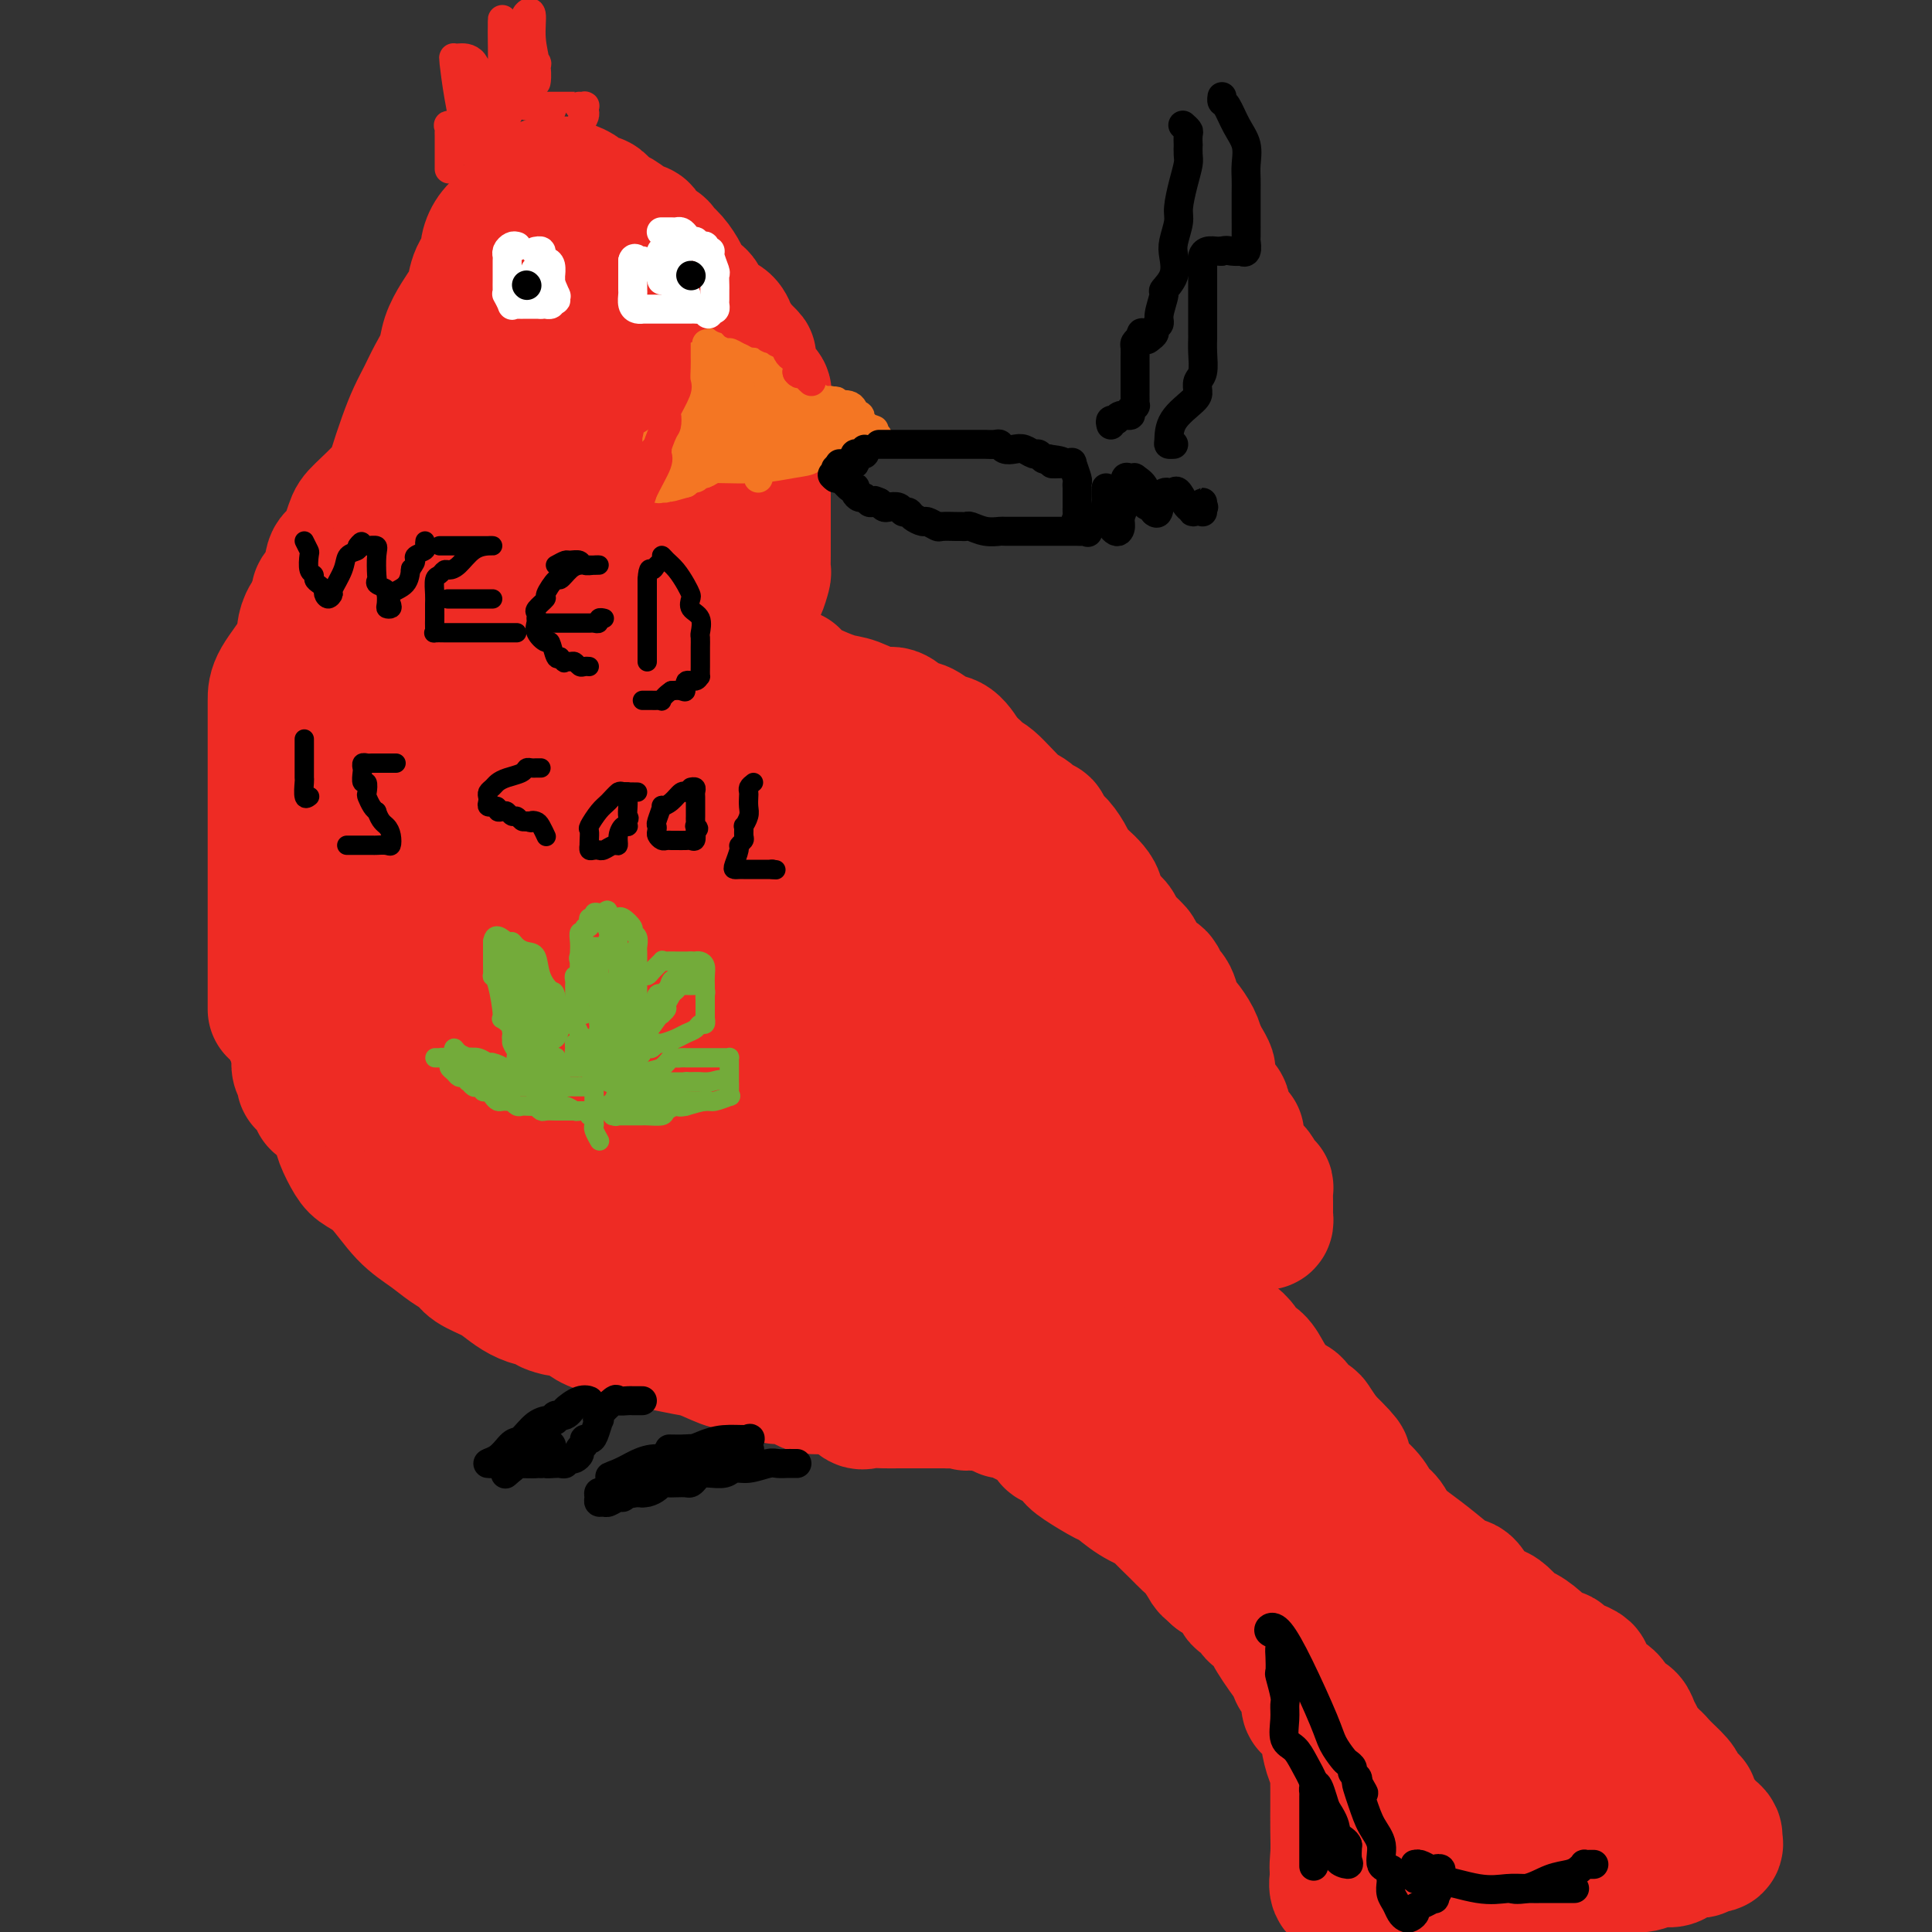 <svg viewBox='0 0 400 400' version='1.1' xmlns='http://www.w3.org/2000/svg' xmlns:xlink='http://www.w3.org/1999/xlink'><rect x="0" y="0" width="400" height="400" fill="#333333" stroke="none"/><g fill='none' stroke='#EE2B24' stroke-width='28' stroke-linecap='round' stroke-linejoin='round'><path d='M57,209c0.000,-0.319 0.000,-0.637 0,-1c0.000,-0.363 0.000,-0.769 0,-1c0.000,-0.231 -0.000,-0.287 0,-1c0.000,-0.713 0.000,-2.082 0,-3c-0.000,-0.918 -0.000,-1.386 0,-2c0.000,-0.614 0.000,-1.375 0,-2c-0.000,-0.625 -0.000,-1.115 0,-2c0.000,-0.885 0.000,-2.166 0,-3c-0.000,-0.834 -0.000,-1.220 0,-2c0.000,-0.780 0.000,-1.955 0,-3c-0.000,-1.045 -0.000,-1.959 0,-3c0.000,-1.041 0.000,-2.210 0,-3c-0.000,-0.790 -0.000,-1.200 0,-2c0.000,-0.800 0.000,-1.989 0,-3c-0.000,-1.011 -0.000,-1.842 0,-3c0.000,-1.158 0.000,-2.641 0,-4c-0.000,-1.359 -0.000,-2.594 0,-3c0.000,-0.406 0.000,0.016 0,-1c-0.000,-1.016 -0.000,-3.471 0,-5c0.000,-1.529 0.000,-2.131 0,-3c-0.000,-0.869 -0.000,-2.004 0,-3c0.000,-0.996 0.000,-1.852 0,-3c-0.000,-1.148 -0.001,-2.590 0,-4c0.001,-1.410 0.002,-2.790 0,-4c-0.002,-1.210 -0.009,-2.250 1,-4c1.009,-1.750 3.033,-4.211 4,-6c0.967,-1.789 0.876,-2.905 1,-4c0.124,-1.095 0.464,-2.170 1,-3c0.536,-0.830 1.268,-1.415 2,-2'/><path d='M66,126c1.281,-3.498 -0.018,-2.744 0,-3c0.018,-0.256 1.353,-1.522 2,-3c0.647,-1.478 0.607,-3.169 1,-4c0.393,-0.831 1.218,-0.804 2,-2c0.782,-1.196 1.522,-3.617 2,-5c0.478,-1.383 0.694,-1.727 2,-3c1.306,-1.273 3.701,-3.474 5,-5c1.299,-1.526 1.503,-2.379 2,-4c0.497,-1.621 1.289,-4.012 2,-6c0.711,-1.988 1.341,-3.574 2,-5c0.659,-1.426 1.345,-2.692 2,-4c0.655,-1.308 1.278,-2.658 2,-4c0.722,-1.342 1.542,-2.675 2,-4c0.458,-1.325 0.555,-2.640 1,-4c0.445,-1.360 1.237,-2.763 2,-4c0.763,-1.237 1.496,-2.308 2,-3c0.504,-0.692 0.778,-1.003 1,-2c0.222,-0.997 0.392,-2.678 1,-4c0.608,-1.322 1.654,-2.286 2,-3c0.346,-0.714 -0.008,-1.179 0,-2c0.008,-0.821 0.379,-1.999 1,-3c0.621,-1.001 1.492,-1.825 2,-2c0.508,-0.175 0.652,0.300 1,0c0.348,-0.300 0.902,-1.376 1,-2c0.098,-0.624 -0.258,-0.798 0,-1c0.258,-0.202 1.130,-0.433 2,-1c0.870,-0.567 1.738,-1.472 2,-2c0.262,-0.528 -0.083,-0.681 0,-1c0.083,-0.319 0.595,-0.806 1,-1c0.405,-0.194 0.702,-0.097 1,0'/><path d='M112,39c1.665,-1.547 0.826,-0.415 1,0c0.174,0.415 1.361,0.114 2,0c0.639,-0.114 0.730,-0.042 1,0c0.270,0.042 0.720,0.053 1,0c0.280,-0.053 0.390,-0.171 1,0c0.610,0.171 1.721,0.633 2,1c0.279,0.367 -0.273,0.641 0,1c0.273,0.359 1.371,0.802 2,1c0.629,0.198 0.791,0.151 1,0c0.209,-0.151 0.467,-0.406 1,0c0.533,0.406 1.341,1.475 2,2c0.659,0.525 1.168,0.508 2,1c0.832,0.492 1.987,1.493 3,2c1.013,0.507 1.885,0.519 2,1c0.115,0.481 -0.526,1.431 0,2c0.526,0.569 2.220,0.757 3,1c0.780,0.243 0.646,0.541 1,1c0.354,0.459 1.194,1.078 2,2c0.806,0.922 1.577,2.148 2,3c0.423,0.852 0.497,1.332 1,2c0.503,0.668 1.434,1.526 2,2c0.566,0.474 0.769,0.565 1,1c0.231,0.435 0.492,1.216 1,2c0.508,0.784 1.263,1.572 2,2c0.737,0.428 1.455,0.496 2,1c0.545,0.504 0.916,1.443 1,2c0.084,0.557 -0.119,0.730 0,1c0.119,0.270 0.559,0.635 1,1'/><path d='M152,71c3.431,3.895 1.510,1.631 1,1c-0.510,-0.631 0.393,0.370 1,1c0.607,0.630 0.919,0.890 1,1c0.081,0.110 -0.069,0.070 0,1c0.069,0.930 0.358,2.829 1,4c0.642,1.171 1.636,1.612 2,2c0.364,0.388 0.098,0.721 0,1c-0.098,0.279 -0.026,0.503 0,1c0.026,0.497 0.007,1.266 0,2c-0.007,0.734 -0.002,1.432 0,2c0.002,0.568 0.001,1.007 0,2c-0.001,0.993 -0.000,2.540 0,3c0.000,0.460 0.000,-0.167 0,0c-0.000,0.167 -0.000,1.129 0,2c0.000,0.871 0.000,1.651 0,2c-0.000,0.349 -0.000,0.266 0,1c0.000,0.734 -0.000,2.285 0,3c0.000,0.715 0.000,0.596 0,1c-0.000,0.404 -0.000,1.333 0,2c0.000,0.667 0.000,1.073 0,2c-0.000,0.927 -0.000,2.375 0,3c0.000,0.625 0.001,0.428 0,1c-0.001,0.572 -0.003,1.915 0,3c0.003,1.085 0.012,1.912 0,3c-0.012,1.088 -0.044,2.436 0,3c0.044,0.564 0.166,0.344 0,1c-0.166,0.656 -0.619,2.187 -1,3c-0.381,0.813 -0.691,0.906 -1,1'/><path d='M156,123c-0.326,6.387 -0.140,1.356 0,0c0.140,-1.356 0.234,0.963 0,2c-0.234,1.037 -0.795,0.793 -1,1c-0.205,0.207 -0.055,0.864 0,1c0.055,0.136 0.014,-0.250 0,0c-0.014,0.250 -0.001,1.135 0,2c0.001,0.865 -0.011,1.710 0,2c0.011,0.290 0.045,0.025 0,0c-0.045,-0.025 -0.169,0.191 0,1c0.169,0.809 0.632,2.210 1,3c0.368,0.790 0.641,0.967 1,1c0.359,0.033 0.806,-0.078 1,0c0.194,0.078 0.137,0.346 0,1c-0.137,0.654 -0.354,1.695 0,2c0.354,0.305 1.278,-0.125 2,0c0.722,0.125 1.240,0.806 2,1c0.760,0.194 1.761,-0.099 2,0c0.239,0.099 -0.283,0.588 0,1c0.283,0.412 1.371,0.745 2,1c0.629,0.255 0.801,0.430 2,1c1.199,0.570 3.426,1.533 5,2c1.574,0.467 2.493,0.439 4,1c1.507,0.561 3.600,1.713 5,2c1.400,0.287 2.107,-0.290 3,0c0.893,0.290 1.971,1.448 3,2c1.029,0.552 2.008,0.498 3,1c0.992,0.502 1.998,1.558 3,2c1.002,0.442 2.001,0.269 3,1c0.999,0.731 2.000,2.365 3,4'/><path d='M200,158c2.949,2.241 2.821,2.843 3,3c0.179,0.157 0.664,-0.131 2,1c1.336,1.131 3.523,3.682 5,5c1.477,1.318 2.244,1.402 3,2c0.756,0.598 1.502,1.711 2,2c0.498,0.289 0.749,-0.246 1,0c0.251,0.246 0.504,1.273 1,2c0.496,0.727 1.236,1.153 2,2c0.764,0.847 1.554,2.114 2,3c0.446,0.886 0.549,1.392 1,2c0.451,0.608 1.251,1.317 2,2c0.749,0.683 1.448,1.338 2,2c0.552,0.662 0.958,1.331 1,2c0.042,0.669 -0.278,1.339 0,2c0.278,0.661 1.156,1.314 2,2c0.844,0.686 1.655,1.406 2,2c0.345,0.594 0.224,1.062 1,2c0.776,0.938 2.449,2.345 3,3c0.551,0.655 -0.020,0.557 0,1c0.020,0.443 0.630,1.428 1,2c0.370,0.572 0.498,0.733 1,1c0.502,0.267 1.377,0.641 2,1c0.623,0.359 0.993,0.702 1,1c0.007,0.298 -0.350,0.550 0,1c0.350,0.450 1.407,1.096 2,2c0.593,0.904 0.722,2.065 1,3c0.278,0.935 0.703,1.642 1,2c0.297,0.358 0.465,0.366 1,1c0.535,0.634 1.439,1.896 2,3c0.561,1.104 0.781,2.052 1,3'/><path d='M248,218c4.352,6.906 0.731,2.670 0,2c-0.731,-0.670 1.429,2.225 2,4c0.571,1.775 -0.447,2.431 0,3c0.447,0.569 2.358,1.052 3,2c0.642,0.948 0.013,2.360 0,3c-0.013,0.640 0.588,0.507 1,1c0.412,0.493 0.635,1.613 1,2c0.365,0.387 0.871,0.040 1,0c0.129,-0.040 -0.120,0.226 0,1c0.120,0.774 0.609,2.056 1,3c0.391,0.944 0.683,1.550 1,2c0.317,0.450 0.659,0.745 1,1c0.341,0.255 0.680,0.471 1,1c0.320,0.529 0.622,1.370 1,2c0.378,0.630 0.833,1.047 1,1c0.167,-0.047 0.044,-0.560 0,0c-0.044,0.560 -0.011,2.192 0,3c0.011,0.808 0.000,0.791 0,1c-0.000,0.209 0.011,0.644 0,1c-0.011,0.356 -0.044,0.631 0,1c0.044,0.369 0.166,0.830 0,1c-0.166,0.170 -0.619,0.049 -1,0c-0.381,-0.049 -0.691,-0.024 -1,0'/><path d='M260,253c-0.321,1.242 -0.624,0.348 -1,0c-0.376,-0.348 -0.826,-0.149 -1,0c-0.174,0.149 -0.071,0.248 -1,0c-0.929,-0.248 -2.890,-0.842 -4,-2c-1.110,-1.158 -1.368,-2.880 -3,-5c-1.632,-2.120 -4.636,-4.637 -7,-7c-2.364,-2.363 -4.087,-4.573 -6,-7c-1.913,-2.427 -4.016,-5.073 -6,-7c-1.984,-1.927 -3.851,-3.135 -5,-4c-1.149,-0.865 -1.582,-1.387 -2,-2c-0.418,-0.613 -0.822,-1.316 -2,-2c-1.178,-0.684 -3.128,-1.350 -5,-3c-1.872,-1.650 -3.664,-4.283 -6,-7c-2.336,-2.717 -5.217,-5.517 -7,-7c-1.783,-1.483 -2.468,-1.650 -3,-2c-0.532,-0.350 -0.912,-0.882 -1,-1c-0.088,-0.118 0.116,0.180 0,0c-0.116,-0.180 -0.553,-0.837 -1,-1c-0.447,-0.163 -0.904,0.169 -1,0c-0.096,-0.169 0.170,-0.839 0,-1c-0.170,-0.161 -0.777,0.187 -1,0c-0.223,-0.187 -0.064,-0.911 0,-1c0.064,-0.089 0.032,0.455 0,1'/><path d='M197,195c-4.533,-2.652 1.134,5.719 3,10c1.866,4.281 -0.069,4.471 0,6c0.069,1.529 2.142,4.396 3,6c0.858,1.604 0.499,1.945 1,3c0.501,1.055 1.861,2.824 3,5c1.139,2.176 2.058,4.760 3,6c0.942,1.240 1.906,1.137 3,2c1.094,0.863 2.316,2.692 3,4c0.684,1.308 0.830,2.096 2,3c1.170,0.904 3.366,1.923 4,3c0.634,1.077 -0.292,2.213 0,3c0.292,0.787 1.802,1.226 3,2c1.198,0.774 2.086,1.881 3,3c0.914,1.119 1.856,2.248 3,4c1.144,1.752 2.492,4.126 4,6c1.508,1.874 3.177,3.247 5,5c1.823,1.753 3.802,3.887 5,5c1.198,1.113 1.616,1.205 3,2c1.384,0.795 3.736,2.291 5,3c1.264,0.709 1.441,0.629 2,1c0.559,0.371 1.501,1.191 2,2c0.499,0.809 0.556,1.607 1,2c0.444,0.393 1.275,0.380 2,1c0.725,0.620 1.345,1.871 2,3c0.655,1.129 1.345,2.134 2,3c0.655,0.866 1.274,1.593 2,2c0.726,0.407 1.559,0.496 2,1c0.441,0.504 0.489,1.424 1,2c0.511,0.576 1.484,0.809 2,1c0.516,0.191 0.576,0.340 1,1c0.424,0.660 1.212,1.830 2,3'/><path d='M274,298c6.596,6.470 3.587,4.146 3,4c-0.587,-0.146 1.247,1.885 2,3c0.753,1.115 0.426,1.312 1,2c0.574,0.688 2.049,1.867 3,3c0.951,1.133 1.377,2.222 2,3c0.623,0.778 1.441,1.246 2,2c0.559,0.754 0.859,1.794 2,3c1.141,1.206 3.124,2.578 5,4c1.876,1.422 3.645,2.895 5,4c1.355,1.105 2.297,1.842 3,2c0.703,0.158 1.166,-0.264 2,1c0.834,1.264 2.037,4.215 3,5c0.963,0.785 1.686,-0.596 3,0c1.314,0.596 3.220,3.169 4,4c0.780,0.831 0.433,-0.079 1,0c0.567,0.079 2.049,1.149 3,2c0.951,0.851 1.371,1.485 2,2c0.629,0.515 1.469,0.912 2,1c0.531,0.088 0.755,-0.131 1,0c0.245,0.131 0.510,0.614 1,1c0.490,0.386 1.205,0.674 2,1c0.795,0.326 1.672,0.688 2,1c0.328,0.312 0.108,0.574 0,1c-0.108,0.426 -0.103,1.016 1,2c1.103,0.984 3.303,2.360 4,3c0.697,0.640 -0.111,0.542 0,1c0.111,0.458 1.140,1.471 2,2c0.860,0.529 1.550,0.575 2,1c0.450,0.425 0.660,1.230 1,2c0.340,0.770 0.812,1.506 1,2c0.188,0.494 0.094,0.747 0,1'/><path d='M339,361c2.475,2.862 2.162,2.016 2,2c-0.162,-0.016 -0.174,0.796 0,1c0.174,0.204 0.533,-0.200 1,0c0.467,0.200 1.043,1.006 2,2c0.957,0.994 2.294,2.177 3,3c0.706,0.823 0.782,1.285 1,2c0.218,0.715 0.580,1.684 1,2c0.420,0.316 0.900,-0.021 1,0c0.100,0.021 -0.180,0.401 0,1c0.180,0.599 0.822,1.417 1,2c0.178,0.583 -0.106,0.930 0,1c0.106,0.070 0.602,-0.136 1,0c0.398,0.136 0.697,0.615 1,1c0.303,0.385 0.610,0.677 1,1c0.390,0.323 0.862,0.679 1,1c0.138,0.321 -0.058,0.608 0,1c0.058,0.392 0.371,0.890 0,1c-0.371,0.110 -1.427,-0.167 -2,0c-0.573,0.167 -0.665,0.777 -1,1c-0.335,0.223 -0.915,0.060 -1,0c-0.085,-0.060 0.323,-0.016 0,0c-0.323,0.016 -1.378,0.005 -2,0c-0.622,-0.005 -0.811,-0.002 -1,0'/><path d='M348,383c-1.288,0.626 -1.007,0.689 -1,1c0.007,0.311 -0.259,0.868 -1,1c-0.741,0.132 -1.956,-0.160 -3,0c-1.044,0.160 -1.919,0.773 -3,1c-1.081,0.227 -2.370,0.068 -3,0c-0.630,-0.068 -0.601,-0.047 -1,0c-0.399,0.047 -1.227,0.118 -2,0c-0.773,-0.118 -1.493,-0.426 -2,0c-0.507,0.426 -0.803,1.586 -1,2c-0.197,0.414 -0.297,0.082 -1,0c-0.703,-0.082 -2.009,0.087 -3,0c-0.991,-0.087 -1.668,-0.430 -3,0c-1.332,0.430 -3.321,1.632 -5,2c-1.679,0.368 -3.049,-0.097 -5,0c-1.951,0.097 -4.483,0.758 -6,1c-1.517,0.242 -2.020,0.065 -4,0c-1.980,-0.065 -5.438,-0.017 -8,0c-2.562,0.017 -4.229,0.004 -6,0c-1.771,-0.004 -3.645,0.001 -5,0c-1.355,-0.001 -2.192,-0.009 -3,0c-0.808,0.009 -1.588,0.033 -2,0c-0.412,-0.033 -0.457,-0.124 -1,0c-0.543,0.124 -1.584,0.464 -2,0c-0.416,-0.464 -0.208,-1.732 0,-3'/><path d='M277,388c-0.309,-1.147 -0.083,-2.513 0,-4c0.083,-1.487 0.022,-3.094 0,-5c-0.022,-1.906 -0.005,-4.111 0,-5c0.005,-0.889 -0.001,-0.463 0,-1c0.001,-0.537 0.010,-2.038 0,-3c-0.010,-0.962 -0.040,-1.384 0,-2c0.040,-0.616 0.151,-1.425 0,-2c-0.151,-0.575 -0.565,-0.917 -1,-2c-0.435,-1.083 -0.890,-2.907 -1,-4c-0.110,-1.093 0.124,-1.454 0,-2c-0.124,-0.546 -0.608,-1.278 -1,-2c-0.392,-0.722 -0.694,-1.435 -1,-2c-0.306,-0.565 -0.616,-0.981 -1,-1c-0.384,-0.019 -0.842,0.361 -1,0c-0.158,-0.361 -0.016,-1.461 0,-2c0.016,-0.539 -0.092,-0.517 0,-1c0.092,-0.483 0.386,-1.470 0,-2c-0.386,-0.530 -1.452,-0.603 -2,-1c-0.548,-0.397 -0.579,-1.118 -1,-2c-0.421,-0.882 -1.231,-1.924 -2,-3c-0.769,-1.076 -1.498,-2.185 -2,-3c-0.502,-0.815 -0.777,-1.336 -1,-2c-0.223,-0.664 -0.393,-1.469 -1,-2c-0.607,-0.531 -1.651,-0.786 -2,-1c-0.349,-0.214 -0.005,-0.385 0,-1c0.005,-0.615 -0.330,-1.674 -1,-2c-0.670,-0.326 -1.674,0.081 -2,0c-0.326,-0.081 0.026,-0.651 0,-1c-0.026,-0.349 -0.430,-0.479 -1,-1c-0.570,-0.521 -1.306,-1.435 -2,-2c-0.694,-0.565 -1.347,-0.783 -2,-1'/><path d='M252,326c-1.907,-1.691 -1.675,-1.420 -2,-2c-0.325,-0.580 -1.209,-2.011 -2,-3c-0.791,-0.989 -1.491,-1.538 -2,-2c-0.509,-0.462 -0.826,-0.839 -2,-2c-1.174,-1.161 -3.203,-3.107 -4,-4c-0.797,-0.893 -0.360,-0.732 -1,-1c-0.640,-0.268 -2.357,-0.964 -4,-2c-1.643,-1.036 -3.211,-2.414 -4,-3c-0.789,-0.586 -0.797,-0.382 -2,-1c-1.203,-0.618 -3.600,-2.059 -5,-3c-1.400,-0.941 -1.803,-1.383 -2,-2c-0.197,-0.617 -0.188,-1.408 -1,-2c-0.812,-0.592 -2.444,-0.985 -3,-1c-0.556,-0.015 -0.036,0.347 0,0c0.036,-0.347 -0.414,-1.403 -1,-2c-0.586,-0.597 -1.309,-0.735 -2,-1c-0.691,-0.265 -1.348,-0.659 -2,-1c-0.652,-0.341 -1.297,-0.631 -2,-1c-0.703,-0.369 -1.463,-0.817 -2,-1c-0.537,-0.183 -0.850,-0.101 -1,0c-0.150,0.101 -0.137,0.220 0,0c0.137,-0.220 0.398,-0.781 0,-1c-0.398,-0.219 -1.453,-0.097 -2,0c-0.547,0.097 -0.585,0.171 -1,0c-0.415,-0.171 -1.208,-0.585 -2,-1'/><path d='M203,290c-6.371,-3.558 -3.799,-0.953 -3,0c0.799,0.953 -0.174,0.255 -1,0c-0.826,-0.255 -1.504,-0.068 -2,0c-0.496,0.068 -0.811,0.018 -1,0c-0.189,-0.018 -0.252,-0.005 -1,0c-0.748,0.005 -2.182,0.001 -3,0c-0.818,-0.001 -1.021,0.002 -2,0c-0.979,-0.002 -2.734,-0.008 -4,0c-1.266,0.008 -2.044,0.031 -3,0c-0.956,-0.031 -2.091,-0.117 -3,0c-0.909,0.117 -1.594,0.438 -2,0c-0.406,-0.438 -0.535,-1.633 -1,-2c-0.465,-0.367 -1.265,0.095 -2,0c-0.735,-0.095 -1.403,-0.747 -2,-1c-0.597,-0.253 -1.123,-0.106 -2,0c-0.877,0.106 -2.105,0.170 -3,0c-0.895,-0.170 -1.458,-0.575 -2,-1c-0.542,-0.425 -1.063,-0.868 -2,-1c-0.937,-0.132 -2.291,0.049 -3,0c-0.709,-0.049 -0.772,-0.328 -2,-1c-1.228,-0.672 -3.622,-1.738 -5,-2c-1.378,-0.262 -1.739,0.281 -3,0c-1.261,-0.281 -3.420,-1.386 -5,-2c-1.580,-0.614 -2.581,-0.738 -4,-1c-1.419,-0.262 -3.257,-0.662 -5,-1c-1.743,-0.338 -3.390,-0.615 -4,-1c-0.610,-0.385 -0.183,-0.879 -1,-1c-0.817,-0.121 -2.879,0.133 -4,0c-1.121,-0.133 -1.302,-0.651 -2,-1c-0.698,-0.349 -1.914,-0.528 -3,-1c-1.086,-0.472 -2.043,-1.236 -3,-2'/><path d='M120,272c-10.028,-2.887 -5.099,-1.105 -4,-1c1.099,0.105 -1.632,-1.466 -3,-2c-1.368,-0.534 -1.371,-0.030 -2,0c-0.629,0.030 -1.883,-0.415 -3,-1c-1.117,-0.585 -2.097,-1.311 -3,-2c-0.903,-0.689 -1.727,-1.342 -3,-2c-1.273,-0.658 -2.993,-1.321 -4,-2c-1.007,-0.679 -1.301,-1.375 -2,-2c-0.699,-0.625 -1.805,-1.179 -3,-2c-1.195,-0.821 -2.480,-1.909 -4,-3c-1.520,-1.091 -3.276,-2.186 -5,-4c-1.724,-1.814 -3.417,-4.347 -5,-6c-1.583,-1.653 -3.058,-2.425 -4,-3c-0.942,-0.575 -1.351,-0.952 -2,-2c-0.649,-1.048 -1.536,-2.768 -2,-4c-0.464,-1.232 -0.503,-1.975 -1,-3c-0.497,-1.025 -1.452,-2.333 -2,-3c-0.548,-0.667 -0.689,-0.694 -1,-1c-0.311,-0.306 -0.791,-0.890 -1,-1c-0.209,-0.110 -0.147,0.255 0,0c0.147,-0.255 0.380,-1.129 0,-2c-0.380,-0.871 -1.374,-1.738 -2,-2c-0.626,-0.262 -0.886,0.080 -1,0c-0.114,-0.080 -0.083,-0.583 0,-1c0.083,-0.417 0.219,-0.750 0,-1c-0.219,-0.250 -0.794,-0.418 -1,-1c-0.206,-0.582 -0.045,-1.579 0,-2c0.045,-0.421 -0.026,-0.267 0,-1c0.026,-0.733 0.150,-2.352 0,-3c-0.150,-0.648 -0.575,-0.324 -1,0'/><path d='M61,215c-1.856,-4.191 -0.497,-2.170 0,-2c0.497,0.170 0.133,-1.513 0,-2c-0.133,-0.487 -0.036,0.220 0,0c0.036,-0.220 0.010,-1.367 0,-2c-0.010,-0.633 -0.002,-0.752 0,-1c0.002,-0.248 0.000,-0.624 0,-1c-0.000,-0.376 0.002,-0.753 0,-1c-0.002,-0.247 -0.008,-0.366 0,-1c0.008,-0.634 0.030,-1.784 0,-3c-0.030,-1.216 -0.112,-2.498 0,-4c0.112,-1.502 0.418,-3.223 1,-5c0.582,-1.777 1.438,-3.609 2,-5c0.562,-1.391 0.828,-2.341 1,-4c0.172,-1.659 0.249,-4.029 1,-6c0.751,-1.971 2.175,-3.544 3,-5c0.825,-1.456 1.052,-2.794 1,-4c-0.052,-1.206 -0.384,-2.278 0,-4c0.384,-1.722 1.485,-4.094 2,-6c0.515,-1.906 0.443,-3.346 1,-5c0.557,-1.654 1.742,-3.523 2,-5c0.258,-1.477 -0.412,-2.564 0,-4c0.412,-1.436 1.907,-3.223 3,-5c1.093,-1.777 1.784,-3.546 2,-5c0.216,-1.454 -0.044,-2.593 0,-4c0.044,-1.407 0.393,-3.082 1,-4c0.607,-0.918 1.471,-1.078 2,-2c0.529,-0.922 0.722,-2.606 1,-4c0.278,-1.394 0.642,-2.497 1,-3c0.358,-0.503 0.712,-0.405 1,-1c0.288,-0.595 0.511,-1.884 1,-3c0.489,-1.116 1.245,-2.058 2,-3'/><path d='M89,111c3.892,-11.299 2.123,-6.047 2,-5c-0.123,1.047 1.401,-2.113 2,-4c0.599,-1.887 0.273,-2.503 1,-4c0.727,-1.497 2.506,-3.875 3,-5c0.494,-1.125 -0.299,-0.997 0,-2c0.299,-1.003 1.689,-3.137 2,-4c0.311,-0.863 -0.459,-0.456 0,-1c0.459,-0.544 2.146,-2.038 3,-3c0.854,-0.962 0.874,-1.391 1,-2c0.126,-0.609 0.359,-1.399 1,-2c0.641,-0.601 1.692,-1.012 2,-2c0.308,-0.988 -0.126,-2.552 0,-3c0.126,-0.448 0.811,0.220 1,0c0.189,-0.220 -0.118,-1.327 0,-2c0.118,-0.673 0.662,-0.912 1,-1c0.338,-0.088 0.472,-0.023 1,0c0.528,0.023 1.451,0.006 2,0c0.549,-0.006 0.723,-0.001 1,0c0.277,0.001 0.655,-0.004 1,0c0.345,0.004 0.656,0.015 1,0c0.344,-0.015 0.723,-0.057 1,0c0.277,0.057 0.454,0.211 1,0c0.546,-0.211 1.460,-0.788 2,-1c0.540,-0.212 0.707,-0.057 1,0c0.293,0.057 0.714,0.018 1,0c0.286,-0.018 0.437,-0.015 1,0c0.563,0.015 1.536,0.043 2,0c0.464,-0.043 0.418,-0.155 1,0c0.582,0.155 1.791,0.578 3,1'/><path d='M127,71c3.173,0.034 1.606,0.118 1,0c-0.606,-0.118 -0.250,-0.439 0,0c0.250,0.439 0.396,1.638 1,2c0.604,0.362 1.667,-0.112 2,0c0.333,0.112 -0.066,0.809 0,1c0.066,0.191 0.595,-0.126 1,0c0.405,0.126 0.687,0.693 1,1c0.313,0.307 0.659,0.354 1,1c0.341,0.646 0.679,1.890 1,3c0.321,1.110 0.626,2.087 1,3c0.374,0.913 0.818,1.764 1,3c0.182,1.236 0.101,2.859 0,4c-0.101,1.141 -0.223,1.800 0,3c0.223,1.200 0.792,2.943 1,4c0.208,1.057 0.057,1.430 0,2c-0.057,0.570 -0.019,1.339 0,2c0.019,0.661 0.019,1.216 0,2c-0.019,0.784 -0.057,1.797 0,3c0.057,1.203 0.207,2.595 0,4c-0.207,1.405 -0.773,2.823 -1,4c-0.227,1.177 -0.116,2.113 0,3c0.116,0.887 0.235,1.727 0,2c-0.235,0.273 -0.826,-0.020 -1,0c-0.174,0.020 0.069,0.351 0,1c-0.069,0.649 -0.448,1.614 -1,2c-0.552,0.386 -1.276,0.193 -2,0'/><path d='M133,121c-1.395,2.244 -2.383,1.855 -3,0c-0.617,-1.855 -0.863,-5.175 -1,-7c-0.137,-1.825 -0.166,-2.154 -1,-6c-0.834,-3.846 -2.472,-11.208 -3,-15c-0.528,-3.792 0.055,-4.014 0,-5c-0.055,-0.986 -0.747,-2.736 -1,-4c-0.253,-1.264 -0.066,-2.042 0,-3c0.066,-0.958 0.010,-2.096 0,-3c-0.010,-0.904 0.025,-1.573 0,-2c-0.025,-0.427 -0.112,-0.613 0,-1c0.112,-0.387 0.422,-0.975 0,-2c-0.422,-1.025 -1.577,-2.485 -2,-3c-0.423,-0.515 -0.113,-0.083 0,0c0.113,0.083 0.031,-0.183 0,-1c-0.031,-0.817 -0.009,-2.186 0,-3c0.009,-0.814 0.005,-1.071 0,-2c-0.005,-0.929 -0.010,-2.528 0,-3c0.010,-0.472 0.033,0.183 0,0c-0.033,-0.183 -0.124,-1.203 0,-2c0.124,-0.797 0.464,-1.371 0,-1c-0.464,0.371 -1.732,1.685 -3,3'/><path d='M119,61c-0.126,0.030 1.059,-1.393 0,0c-1.059,1.393 -4.361,5.604 -6,9c-1.639,3.396 -1.615,5.976 -2,8c-0.385,2.024 -1.179,3.490 -2,5c-0.821,1.510 -1.671,3.062 -2,4c-0.329,0.938 -0.139,1.261 0,2c0.139,0.739 0.227,1.894 0,3c-0.227,1.106 -0.768,2.164 -1,3c-0.232,0.836 -0.153,1.452 0,3c0.153,1.548 0.381,4.030 0,7c-0.381,2.970 -1.370,6.428 -2,9c-0.630,2.572 -0.901,4.256 -1,6c-0.099,1.744 -0.028,3.546 0,5c0.028,1.454 0.011,2.560 0,4c-0.011,1.440 -0.016,3.216 0,5c0.016,1.784 0.054,3.578 0,6c-0.054,2.422 -0.199,5.474 -1,9c-0.801,3.526 -2.256,7.526 -3,11c-0.744,3.474 -0.777,6.423 -1,8c-0.223,1.577 -0.637,1.781 0,1c0.637,-0.781 2.325,-2.547 3,-4c0.675,-1.453 0.338,-2.593 2,-6c1.662,-3.407 5.324,-9.081 8,-14c2.676,-4.919 4.367,-9.083 7,-13c2.633,-3.917 6.208,-7.588 8,-10c1.792,-2.412 1.800,-3.564 2,-5c0.200,-1.436 0.592,-3.156 1,-4c0.408,-0.844 0.831,-0.813 1,-1c0.169,-0.187 0.085,-0.594 0,-1'/><path d='M130,111c5.150,-8.826 2.027,-2.392 1,0c-1.027,2.392 0.044,0.743 1,0c0.956,-0.743 1.799,-0.580 3,1c1.201,1.580 2.762,4.576 5,8c2.238,3.424 5.155,7.275 7,11c1.845,3.725 2.618,7.322 4,10c1.382,2.678 3.373,4.435 4,6c0.627,1.565 -0.110,2.938 0,4c0.110,1.062 1.066,1.811 2,3c0.934,1.189 1.847,2.816 3,5c1.153,2.184 2.546,4.923 4,7c1.454,2.077 2.967,3.492 4,5c1.033,1.508 1.585,3.108 2,4c0.415,0.892 0.692,1.077 1,1c0.308,-0.077 0.645,-0.414 1,0c0.355,0.414 0.727,1.579 1,2c0.273,0.421 0.447,0.099 1,0c0.553,-0.099 1.484,0.025 2,0c0.516,-0.025 0.617,-0.201 1,0c0.383,0.201 1.047,0.777 2,1c0.953,0.223 2.195,0.092 3,0c0.805,-0.092 1.174,-0.145 2,0c0.826,0.145 2.110,0.486 3,0c0.890,-0.486 1.386,-1.800 2,-3c0.614,-1.200 1.347,-2.285 2,-3c0.653,-0.715 1.225,-1.059 2,-2c0.775,-0.941 1.754,-2.479 2,-3c0.246,-0.521 -0.242,-0.025 0,0c0.242,0.025 1.212,-0.421 2,0c0.788,0.421 1.394,1.711 2,3'/><path d='M199,171c0.576,1.543 0.017,3.899 0,6c-0.017,2.101 0.507,3.945 1,6c0.493,2.055 0.955,4.321 1,6c0.045,1.679 -0.328,2.771 0,4c0.328,1.229 1.355,2.596 2,4c0.645,1.404 0.908,2.845 1,4c0.092,1.155 0.014,2.022 0,3c-0.014,0.978 0.035,2.065 0,2c-0.035,-0.065 -0.155,-1.283 0,-2c0.155,-0.717 0.583,-0.934 0,-3c-0.583,-2.066 -2.179,-5.980 -3,-8c-0.821,-2.020 -0.869,-2.147 -1,-4c-0.131,-1.853 -0.346,-5.431 -1,-7c-0.654,-1.569 -1.746,-1.127 -2,-2c-0.254,-0.873 0.332,-3.060 0,-4c-0.332,-0.940 -1.580,-0.631 -2,-1c-0.420,-0.369 -0.012,-1.415 0,-2c0.012,-0.585 -0.371,-0.709 -1,-1c-0.629,-0.291 -1.504,-0.747 -2,-1c-0.496,-0.253 -0.614,-0.302 -1,-1c-0.386,-0.698 -1.039,-2.047 -2,-3c-0.961,-0.953 -2.230,-1.512 -3,-2c-0.770,-0.488 -1.041,-0.904 -2,-2c-0.959,-1.096 -2.604,-2.872 -4,-4c-1.396,-1.128 -2.542,-1.608 -3,-2c-0.458,-0.392 -0.229,-0.696 0,-1'/><path d='M177,156c-2.847,-2.940 0.035,-0.292 0,3c-0.035,3.292 -2.988,7.226 -4,11c-1.012,3.774 -0.083,7.386 0,11c0.083,3.614 -0.679,7.229 -1,12c-0.321,4.771 -0.199,10.698 0,13c0.199,2.302 0.475,0.980 1,2c0.525,1.020 1.298,4.382 2,6c0.702,1.618 1.332,1.493 2,2c0.668,0.507 1.375,1.647 2,3c0.625,1.353 1.167,2.920 2,5c0.833,2.080 1.956,4.674 3,7c1.044,2.326 2.010,4.383 3,6c0.990,1.617 2.004,2.793 3,4c0.996,1.207 1.974,2.446 3,4c1.026,1.554 2.099,3.422 3,5c0.901,1.578 1.631,2.866 4,6c2.369,3.134 6.379,8.114 9,11c2.621,2.886 3.854,3.676 5,5c1.146,1.324 2.205,3.181 3,4c0.795,0.819 1.325,0.601 2,1c0.675,0.399 1.495,1.415 2,2c0.505,0.585 0.693,0.738 1,1c0.307,0.262 0.731,0.634 1,1c0.269,0.366 0.381,0.727 1,1c0.619,0.273 1.743,0.458 2,1c0.257,0.542 -0.355,1.441 0,2c0.355,0.559 1.678,0.780 3,1'/><path d='M229,286c4.573,5.034 1.504,2.619 1,2c-0.504,-0.619 1.556,0.556 3,2c1.444,1.444 2.272,3.155 3,4c0.728,0.845 1.355,0.825 2,1c0.645,0.175 1.306,0.546 2,1c0.694,0.454 1.420,0.992 2,2c0.580,1.008 1.012,2.486 2,4c0.988,1.514 2.531,3.064 4,4c1.469,0.936 2.865,1.259 4,2c1.135,0.741 2.010,1.900 3,3c0.990,1.100 2.097,2.139 3,3c0.903,0.861 1.603,1.543 2,2c0.397,0.457 0.490,0.690 2,2c1.510,1.310 4.437,3.696 6,5c1.563,1.304 1.763,1.526 2,2c0.237,0.474 0.510,1.202 1,2c0.490,0.798 1.196,1.668 2,2c0.804,0.332 1.707,0.127 2,0c0.293,-0.127 -0.023,-0.175 0,0c0.023,0.175 0.384,0.572 1,1c0.616,0.428 1.487,0.887 2,1c0.513,0.113 0.668,-0.119 1,0c0.332,0.119 0.843,0.589 1,1c0.157,0.411 -0.039,0.761 0,1c0.039,0.239 0.312,0.366 1,1c0.688,0.634 1.789,1.775 3,3c1.211,1.225 2.532,2.536 4,4c1.468,1.464 3.084,3.083 4,4c0.916,0.917 1.131,1.131 2,2c0.869,0.869 2.391,2.391 3,3c0.609,0.609 0.304,0.304 0,0'/><path d='M297,350c10.681,10.140 3.384,3.491 1,1c-2.384,-2.491 0.146,-0.822 1,0c0.854,0.822 0.032,0.799 0,1c-0.032,0.201 0.724,0.628 1,1c0.276,0.372 0.070,0.690 0,1c-0.070,0.310 -0.004,0.612 0,1c0.004,0.388 -0.055,0.863 0,1c0.055,0.137 0.222,-0.062 0,0c-0.222,0.062 -0.833,0.386 -1,1c-0.167,0.614 0.111,1.519 0,2c-0.111,0.481 -0.612,0.538 -1,1c-0.388,0.462 -0.664,1.328 -1,2c-0.336,0.672 -0.731,1.150 -1,2c-0.269,0.850 -0.412,2.073 -1,3c-0.588,0.927 -1.621,1.558 -2,2c-0.379,0.442 -0.105,0.693 0,1c0.105,0.307 0.042,0.669 0,1c-0.042,0.331 -0.064,0.631 0,1c0.064,0.369 0.213,0.806 0,1c-0.213,0.194 -0.789,0.146 -1,1c-0.211,0.854 -0.057,2.610 0,4c0.057,1.390 0.015,2.413 0,3c-0.015,0.587 -0.004,0.739 0,1c0.004,0.261 0.002,0.630 0,1'/><path d='M292,383c0.256,2.146 1.398,0.512 3,0c1.602,-0.512 3.666,0.097 5,0c1.334,-0.097 1.940,-0.901 3,-1c1.060,-0.099 2.575,0.507 4,0c1.425,-0.507 2.759,-2.126 4,-3c1.241,-0.874 2.389,-1.003 3,-1c0.611,0.003 0.685,0.136 1,0c0.315,-0.136 0.872,-0.543 1,-1c0.128,-0.457 -0.172,-0.964 0,-1c0.172,-0.036 0.817,0.398 1,0c0.183,-0.398 -0.094,-1.629 0,-2c0.094,-0.371 0.561,0.118 1,0c0.439,-0.118 0.850,-0.843 1,-1c0.150,-0.157 0.040,0.253 0,0c-0.040,-0.253 -0.011,-1.171 0,-2c0.011,-0.829 0.004,-1.570 0,-2c-0.004,-0.430 -0.005,-0.549 0,-1c0.005,-0.451 0.016,-1.235 0,-2c-0.016,-0.765 -0.060,-1.511 0,-2c0.060,-0.489 0.224,-0.719 0,-1c-0.224,-0.281 -0.835,-0.611 -1,-1c-0.165,-0.389 0.115,-0.836 0,-1c-0.115,-0.164 -0.625,-0.044 -1,0c-0.375,0.044 -0.616,0.012 -1,0c-0.384,-0.012 -0.911,-0.003 -1,0c-0.089,0.003 0.260,0.001 0,0c-0.260,-0.001 -1.130,-0.000 -2,0'/><path d='M313,361c-1.271,-0.083 -1.948,-0.292 -3,-1c-1.052,-0.708 -2.480,-1.915 -5,-3c-2.520,-1.085 -6.133,-2.049 -8,-3c-1.867,-0.951 -1.989,-1.889 -4,-3c-2.011,-1.111 -5.910,-2.394 -8,-3c-2.090,-0.606 -2.371,-0.535 -3,-1c-0.629,-0.465 -1.606,-1.467 -2,-2c-0.394,-0.533 -0.204,-0.598 -1,-1c-0.796,-0.402 -2.577,-1.142 -4,-2c-1.423,-0.858 -2.488,-1.833 -4,-3c-1.512,-1.167 -3.472,-2.525 -5,-4c-1.528,-1.475 -2.623,-3.068 -4,-4c-1.377,-0.932 -3.034,-1.203 -4,-2c-0.966,-0.797 -1.241,-2.120 -3,-4c-1.759,-1.880 -5.001,-4.316 -6,-5c-0.999,-0.684 0.245,0.386 0,0c-0.245,-0.386 -1.981,-2.227 -3,-3c-1.019,-0.773 -1.323,-0.477 -2,-1c-0.677,-0.523 -1.726,-1.866 -3,-3c-1.274,-1.134 -2.771,-2.059 -4,-3c-1.229,-0.941 -2.189,-1.897 -4,-3c-1.811,-1.103 -4.471,-2.354 -6,-4c-1.529,-1.646 -1.925,-3.688 -3,-5c-1.075,-1.312 -2.828,-1.895 -4,-3c-1.172,-1.105 -1.761,-2.732 -3,-4c-1.239,-1.268 -3.127,-2.175 -4,-3c-0.873,-0.825 -0.731,-1.566 -2,-2c-1.269,-0.434 -3.948,-0.560 -6,-1c-2.052,-0.440 -3.475,-1.196 -5,-2c-1.525,-0.804 -3.150,-1.658 -4,-2c-0.850,-0.342 -0.925,-0.171 -1,0'/><path d='M195,281c-3.059,-0.967 -2.706,-0.886 -3,-1c-0.294,-0.114 -1.236,-0.423 -2,-1c-0.764,-0.577 -1.351,-1.423 -2,-2c-0.649,-0.577 -1.362,-0.886 -2,-1c-0.638,-0.114 -1.202,-0.035 -2,0c-0.798,0.035 -1.830,0.024 -3,0c-1.170,-0.024 -2.479,-0.061 -3,0c-0.521,0.061 -0.253,0.221 -1,0c-0.747,-0.221 -2.507,-0.824 -4,-1c-1.493,-0.176 -2.719,0.074 -4,0c-1.281,-0.074 -2.619,-0.472 -4,-1c-1.381,-0.528 -2.806,-1.185 -5,-2c-2.194,-0.815 -5.157,-1.790 -8,-3c-2.843,-1.210 -5.567,-2.657 -8,-4c-2.433,-1.343 -4.576,-2.582 -7,-4c-2.424,-1.418 -5.130,-3.015 -7,-4c-1.870,-0.985 -2.905,-1.356 -4,-2c-1.095,-0.644 -2.249,-1.559 -3,-2c-0.751,-0.441 -1.098,-0.409 -2,-1c-0.902,-0.591 -2.358,-1.807 -3,-2c-0.642,-0.193 -0.470,0.636 -1,0c-0.530,-0.636 -1.763,-2.737 -3,-4c-1.237,-1.263 -2.477,-1.687 -3,-2c-0.523,-0.313 -0.329,-0.515 -1,-1c-0.671,-0.485 -2.207,-1.254 -3,-2c-0.793,-0.746 -0.845,-1.469 -1,-2c-0.155,-0.531 -0.415,-0.869 -1,-1c-0.585,-0.131 -1.497,-0.056 -2,-1c-0.503,-0.944 -0.597,-2.908 -1,-4c-0.403,-1.092 -1.115,-1.312 -2,-2c-0.885,-0.688 -1.942,-1.844 -3,-3'/><path d='M97,228c-3.605,-4.634 -2.119,-5.218 -2,-6c0.119,-0.782 -1.130,-1.763 -2,-3c-0.870,-1.237 -1.359,-2.730 -2,-4c-0.641,-1.270 -1.432,-2.317 -2,-3c-0.568,-0.683 -0.913,-1.003 -1,-2c-0.087,-0.997 0.084,-2.671 0,-4c-0.084,-1.329 -0.423,-2.314 -1,-3c-0.577,-0.686 -1.392,-1.073 -2,-2c-0.608,-0.927 -1.008,-2.394 -1,-3c0.008,-0.606 0.424,-0.350 0,-1c-0.424,-0.650 -1.686,-2.205 -2,-3c-0.314,-0.795 0.322,-0.831 0,-2c-0.322,-1.169 -1.603,-3.472 -2,-5c-0.397,-1.528 0.089,-2.283 0,-3c-0.089,-0.717 -0.754,-1.396 -1,-2c-0.246,-0.604 -0.074,-1.131 0,-2c0.074,-0.869 0.049,-2.078 0,-3c-0.049,-0.922 -0.120,-1.557 0,-2c0.120,-0.443 0.433,-0.693 1,-2c0.567,-1.307 1.388,-3.671 2,-5c0.612,-1.329 1.015,-1.625 2,-3c0.985,-1.375 2.551,-3.830 4,-5c1.449,-1.170 2.780,-1.056 4,-2c1.220,-0.944 2.330,-2.946 3,-4c0.670,-1.054 0.900,-1.158 2,-2c1.100,-0.842 3.071,-2.421 4,-3c0.929,-0.579 0.818,-0.158 1,0c0.182,0.158 0.657,0.053 1,0c0.343,-0.053 0.554,-0.053 1,0c0.446,0.053 1.127,0.158 2,0c0.873,-0.158 1.936,-0.579 3,-1'/><path d='M109,148c1.476,-0.367 1.167,-0.785 1,-1c-0.167,-0.215 -0.192,-0.225 1,-1c1.192,-0.775 3.601,-2.313 5,-3c1.399,-0.687 1.790,-0.524 2,-1c0.210,-0.476 0.241,-1.591 1,-2c0.759,-0.409 2.247,-0.112 3,0c0.753,0.112 0.771,0.040 1,0c0.229,-0.040 0.668,-0.048 1,0c0.332,0.048 0.558,0.153 1,0c0.442,-0.153 1.102,-0.564 2,0c0.898,0.564 2.036,2.103 3,3c0.964,0.897 1.755,1.153 3,2c1.245,0.847 2.944,2.284 4,3c1.056,0.716 1.468,0.711 2,1c0.532,0.289 1.185,0.873 2,2c0.815,1.127 1.793,2.799 3,5c1.207,2.201 2.642,4.933 4,7c1.358,2.067 2.640,3.470 3,5c0.360,1.530 -0.203,3.187 0,6c0.203,2.813 1.171,6.782 2,9c0.829,2.218 1.517,2.683 2,4c0.483,1.317 0.759,3.484 1,5c0.241,1.516 0.446,2.380 1,4c0.554,1.620 1.458,3.995 2,6c0.542,2.005 0.723,3.641 1,5c0.277,1.359 0.652,2.443 1,3c0.348,0.557 0.671,0.588 1,1c0.329,0.412 0.665,1.206 1,2'/><path d='M163,213c1.979,7.197 0.925,2.688 1,2c0.075,-0.688 1.279,2.444 2,4c0.721,1.556 0.957,1.536 1,2c0.043,0.464 -0.109,1.413 0,3c0.109,1.587 0.478,3.811 1,5c0.522,1.189 1.197,1.343 2,2c0.803,0.657 1.736,1.818 2,3c0.264,1.182 -0.139,2.384 0,3c0.139,0.616 0.820,0.645 1,1c0.180,0.355 -0.141,1.037 0,2c0.141,0.963 0.745,2.207 1,3c0.255,0.793 0.159,1.136 0,2c-0.159,0.864 -0.383,2.249 0,3c0.383,0.751 1.373,0.866 2,2c0.627,1.134 0.891,3.286 1,4c0.109,0.714 0.065,-0.011 0,0c-0.065,0.011 -0.149,0.758 0,1c0.149,0.242 0.533,-0.019 1,0c0.467,0.019 1.019,0.320 1,1c-0.019,0.680 -0.608,1.741 0,3c0.608,1.259 2.412,2.716 3,4c0.588,1.284 -0.041,2.397 0,3c0.041,0.603 0.753,0.698 1,1c0.247,0.302 0.028,0.812 0,1c-0.028,0.188 0.135,0.054 0,0c-0.135,-0.054 -0.567,-0.027 -1,0'/><path d='M182,268c2.639,8.291 -0.263,1.517 -2,-2c-1.737,-3.517 -2.308,-3.777 -3,-4c-0.692,-0.223 -1.503,-0.410 -2,-1c-0.497,-0.590 -0.679,-1.585 -1,-2c-0.321,-0.415 -0.782,-0.250 -1,0c-0.218,0.250 -0.194,0.586 -1,0c-0.806,-0.586 -2.441,-2.095 -4,-3c-1.559,-0.905 -3.042,-1.206 -4,-2c-0.958,-0.794 -1.389,-2.081 -2,-3c-0.611,-0.919 -1.400,-1.471 -3,-3c-1.600,-1.529 -4.012,-4.036 -6,-6c-1.988,-1.964 -3.554,-3.385 -5,-5c-1.446,-1.615 -2.772,-3.426 -4,-5c-1.228,-1.574 -2.359,-2.913 -4,-5c-1.641,-2.087 -3.794,-4.922 -6,-7c-2.206,-2.078 -4.466,-3.397 -6,-5c-1.534,-1.603 -2.342,-3.488 -5,-6c-2.658,-2.512 -7.166,-5.651 -10,-8c-2.834,-2.349 -3.994,-3.907 -5,-5c-1.006,-1.093 -1.856,-1.722 -3,-3c-1.144,-1.278 -2.580,-3.207 -3,-4c-0.420,-0.793 0.176,-0.450 0,-1c-0.176,-0.550 -1.123,-1.991 -2,-3c-0.877,-1.009 -1.684,-1.585 -2,-2c-0.316,-0.415 -0.140,-0.668 0,-1c0.140,-0.332 0.246,-0.742 0,-2c-0.246,-1.258 -0.842,-3.365 -1,-5c-0.158,-1.635 0.123,-2.799 0,-4c-0.123,-1.201 -0.648,-2.439 0,-4c0.648,-1.561 2.471,-3.446 4,-5c1.529,-1.554 2.765,-2.777 4,-4'/><path d='M105,158c1.660,-2.355 1.810,-3.741 3,-5c1.190,-1.259 3.420,-2.390 5,-3c1.580,-0.610 2.511,-0.699 3,-1c0.489,-0.301 0.534,-0.813 1,-1c0.466,-0.187 1.351,-0.050 2,0c0.649,0.050 1.062,0.014 1,0c-0.062,-0.014 -0.599,-0.005 0,0c0.599,0.005 2.335,0.008 3,0c0.665,-0.008 0.261,-0.026 1,1c0.739,1.026 2.622,3.095 4,4c1.378,0.905 2.252,0.645 3,1c0.748,0.355 1.371,1.326 2,2c0.629,0.674 1.263,1.053 2,3c0.737,1.947 1.577,5.463 3,9c1.423,3.537 3.429,7.094 5,12c1.571,4.906 2.708,11.160 4,17c1.292,5.840 2.738,11.266 4,16c1.262,4.734 2.338,8.777 3,11c0.662,2.223 0.910,2.628 1,3c0.090,0.372 0.021,0.713 0,1c-0.021,0.287 0.005,0.520 0,1c-0.005,0.480 -0.040,1.206 0,2c0.040,0.794 0.154,1.655 0,2c-0.154,0.345 -0.577,0.172 -1,0'/><path d='M154,233c1.506,8.141 -0.230,1.994 -1,-1c-0.770,-2.994 -0.573,-2.836 -2,-4c-1.427,-1.164 -4.479,-3.651 -7,-7c-2.521,-3.349 -4.511,-7.559 -7,-13c-2.489,-5.441 -5.477,-12.111 -7,-16c-1.523,-3.889 -1.582,-4.995 -2,-6c-0.418,-1.005 -1.194,-1.908 -2,-3c-0.806,-1.092 -1.640,-2.373 -2,-3c-0.360,-0.627 -0.246,-0.601 0,-1c0.246,-0.399 0.623,-1.222 0,-2c-0.623,-0.778 -2.247,-1.511 -3,-2c-0.753,-0.489 -0.635,-0.734 -1,-1c-0.365,-0.266 -1.212,-0.554 -1,-1c0.212,-0.446 1.482,-1.049 0,-1c-1.482,0.049 -5.718,0.752 -8,3c-2.282,2.248 -2.611,6.042 -4,9c-1.389,2.958 -3.837,5.081 -5,9c-1.163,3.919 -1.040,9.634 -1,13c0.040,3.366 -0.004,4.383 0,6c0.004,1.617 0.057,3.834 0,5c-0.057,1.166 -0.222,1.282 0,2c0.222,0.718 0.833,2.038 1,3c0.167,0.962 -0.110,1.564 0,2c0.110,0.436 0.607,0.704 1,1c0.393,0.296 0.683,0.618 1,1c0.317,0.382 0.662,0.823 1,1c0.338,0.177 0.669,0.088 1,0'/><path d='M106,227c1.842,1.453 3.947,0.087 5,0c1.053,-0.087 1.053,1.105 2,2c0.947,0.895 2.839,1.494 4,2c1.161,0.506 1.591,0.920 2,1c0.409,0.080 0.798,-0.175 1,0c0.202,0.175 0.218,0.781 0,1c-0.218,0.219 -0.668,0.052 0,0c0.668,-0.052 2.455,0.011 4,0c1.545,-0.011 2.846,-0.095 4,0c1.154,0.095 2.159,0.369 3,1c0.841,0.631 1.516,1.618 2,2c0.484,0.382 0.775,0.160 1,0c0.225,-0.160 0.382,-0.259 1,0c0.618,0.259 1.698,0.874 2,1c0.302,0.126 -0.172,-0.239 0,0c0.172,0.239 0.990,1.080 2,2c1.010,0.920 2.212,1.919 3,3c0.788,1.081 1.162,2.243 2,3c0.838,0.757 2.141,1.110 3,2c0.859,0.890 1.274,2.319 2,3c0.726,0.681 1.762,0.616 2,1c0.238,0.384 -0.320,1.219 0,2c0.320,0.781 1.520,1.509 2,2c0.480,0.491 0.240,0.746 0,1'/><path d='M153,256c2.489,3.178 0.711,1.622 0,1c-0.711,-0.622 -0.356,-0.311 0,0'/></g>
<g fill='none' stroke='#000000' stroke-width='6' stroke-linecap='round' stroke-linejoin='round'><path d='M165,303c-0.361,0.002 -0.722,0.005 -1,0c-0.278,-0.005 -0.473,-0.016 -1,0c-0.527,0.016 -1.386,0.061 -2,0c-0.614,-0.061 -0.984,-0.227 -2,0c-1.016,0.227 -2.678,0.846 -4,1c-1.322,0.154 -2.305,-0.155 -3,0c-0.695,0.155 -1.103,0.776 -2,1c-0.897,0.224 -2.282,0.050 -3,0c-0.718,-0.050 -0.769,0.025 -1,0c-0.231,-0.025 -0.642,-0.150 -1,0c-0.358,0.150 -0.663,0.576 -1,1c-0.337,0.424 -0.706,0.845 -1,1c-0.294,0.155 -0.512,0.044 -1,0c-0.488,-0.044 -1.247,-0.022 -2,0c-0.753,0.022 -1.500,0.045 -2,0c-0.500,-0.045 -0.753,-0.156 -1,0c-0.247,0.156 -0.490,0.581 -1,1c-0.510,0.419 -1.289,0.834 -2,1c-0.711,0.166 -1.356,0.083 -2,0'/><path d='M132,309c-5.304,0.928 -2.065,0.249 -1,0c1.065,-0.249 -0.043,-0.067 -1,0c-0.957,0.067 -1.762,0.018 -2,0c-0.238,-0.018 0.090,-0.006 0,0c-0.090,0.006 -0.598,0.004 -1,0c-0.402,-0.004 -0.697,-0.011 -1,0c-0.303,0.011 -0.614,0.041 -1,0c-0.386,-0.041 -0.848,-0.154 -1,0c-0.152,0.154 0.004,0.573 0,1c-0.004,0.427 -0.170,0.862 0,1c0.170,0.138 0.675,-0.019 1,0c0.325,0.019 0.468,0.215 1,0c0.532,-0.215 1.452,-0.842 2,-1c0.548,-0.158 0.724,0.154 1,0c0.276,-0.154 0.651,-0.772 1,-1c0.349,-0.228 0.671,-0.065 1,0c0.329,0.065 0.664,0.033 1,0'/><path d='M132,309c1.254,0.049 0.887,0.172 1,0c0.113,-0.172 0.704,-0.639 1,-1c0.296,-0.361 0.297,-0.616 1,-1c0.703,-0.384 2.107,-0.895 3,-1c0.893,-0.105 1.274,0.198 2,0c0.726,-0.198 1.798,-0.898 2,-1c0.202,-0.102 -0.464,0.393 0,0c0.464,-0.393 2.060,-1.673 3,-2c0.940,-0.327 1.226,0.300 2,0c0.774,-0.300 2.036,-1.528 3,-2c0.964,-0.472 1.631,-0.186 2,0c0.369,0.186 0.442,0.274 1,0c0.558,-0.274 1.602,-0.911 2,-1c0.398,-0.089 0.150,0.369 0,0c-0.150,-0.369 -0.203,-1.567 0,-2c0.203,-0.433 0.661,-0.102 0,0c-0.661,0.102 -2.442,-0.026 -4,0c-1.558,0.026 -2.893,0.206 -5,1c-2.107,0.794 -4.984,2.202 -7,3c-2.016,0.798 -3.170,0.984 -4,1c-0.830,0.016 -1.336,-0.140 -2,0c-0.664,0.140 -1.486,0.576 -2,1c-0.514,0.424 -0.718,0.835 -1,1c-0.282,0.165 -0.641,0.082 -1,0'/><path d='M129,305c-4.442,1.186 -2.548,0.650 -1,0c1.548,-0.650 2.748,-1.414 4,-2c1.252,-0.586 2.555,-0.994 4,-1c1.445,-0.006 3.033,0.391 5,0c1.967,-0.391 4.314,-1.569 5,-2c0.686,-0.431 -0.289,-0.116 0,0c0.289,0.116 1.842,0.034 2,0c0.158,-0.034 -1.079,-0.019 -2,0c-0.921,0.019 -1.527,0.044 -2,0c-0.473,-0.044 -0.812,-0.155 -2,0c-1.188,0.155 -3.226,0.578 -4,1c-0.774,0.422 -0.285,0.844 0,1c0.285,0.156 0.367,0.044 1,0c0.633,-0.044 1.816,-0.022 3,0'/><path d='M142,302c0.996,-0.011 1.485,-0.539 2,-1c0.515,-0.461 1.056,-0.856 1,-1c-0.056,-0.144 -0.707,-0.039 -2,0c-1.293,0.039 -3.226,0.011 -4,0c-0.774,-0.011 -0.387,-0.006 0,0'/><path d='M133,290c-0.791,0.006 -1.582,0.012 -2,0c-0.418,-0.012 -0.462,-0.041 -1,0c-0.538,0.041 -1.569,0.152 -2,0c-0.431,-0.152 -0.262,-0.566 -1,0c-0.738,0.566 -2.382,2.113 -3,3c-0.618,0.887 -0.208,1.112 0,1c0.208,-0.112 0.214,-0.563 0,0c-0.214,0.563 -0.650,2.140 -1,3c-0.350,0.860 -0.615,1.004 -1,1c-0.385,-0.004 -0.891,-0.155 -1,0c-0.109,0.155 0.178,0.616 0,1c-0.178,0.384 -0.822,0.690 -1,1c-0.178,0.310 0.111,0.623 0,1c-0.111,0.377 -0.621,0.819 -1,1c-0.379,0.181 -0.626,0.101 -1,0c-0.374,-0.101 -0.874,-0.223 -1,0c-0.126,0.223 0.121,0.792 0,1c-0.121,0.208 -0.609,0.056 -1,0c-0.391,-0.056 -0.683,-0.016 -1,0c-0.317,0.016 -0.658,0.008 -1,0'/><path d='M114,303c-0.952,0.155 -0.831,0.041 -1,0c-0.169,-0.041 -0.626,-0.011 -1,0c-0.374,0.011 -0.664,0.003 -1,0c-0.336,-0.003 -0.716,-0.001 -1,0c-0.284,0.001 -0.470,0.000 -1,0c-0.530,-0.000 -1.403,-0.000 -2,0c-0.597,0.000 -0.919,0.000 -1,0c-0.081,-0.000 0.079,-0.000 0,0c-0.079,0.000 -0.397,0.000 -1,0c-0.603,-0.000 -1.492,-0.000 -2,0c-0.508,0.000 -0.637,0.000 -1,0c-0.363,-0.000 -0.961,-0.000 -1,0c-0.039,0.000 0.480,0.000 1,0'/><path d='M102,303c-1.789,-0.049 -0.263,-0.171 1,-1c1.263,-0.829 2.262,-2.365 3,-3c0.738,-0.635 1.215,-0.371 2,-1c0.785,-0.629 1.876,-2.153 3,-3c1.124,-0.847 2.279,-1.018 3,-1c0.721,0.018 1.008,0.225 1,0c-0.008,-0.225 -0.313,-0.883 0,-1c0.313,-0.117 1.242,0.307 2,0c0.758,-0.307 1.344,-1.343 2,-2c0.656,-0.657 1.381,-0.934 2,-1c0.619,-0.066 1.131,0.079 1,0c-0.131,-0.079 -0.906,-0.383 -2,0c-1.094,0.383 -2.508,1.451 -3,2c-0.492,0.549 -0.063,0.578 -2,2c-1.937,1.422 -6.241,4.237 -8,6c-1.759,1.763 -0.974,2.475 -1,3c-0.026,0.525 -0.865,0.864 -1,1c-0.135,0.136 0.432,0.068 1,0'/><path d='M106,304c-2.551,2.230 -0.928,0.805 0,0c0.928,-0.805 1.162,-0.988 2,-1c0.838,-0.012 2.280,0.149 3,0c0.720,-0.149 0.717,-0.607 1,-1c0.283,-0.393 0.853,-0.719 1,-1c0.147,-0.281 -0.129,-0.516 0,-1c0.129,-0.484 0.662,-1.215 1,-1c0.338,0.215 0.482,1.377 0,2c-0.482,0.623 -1.591,0.706 -2,1c-0.409,0.294 -0.117,0.798 0,1c0.117,0.202 0.058,0.101 0,0'/></g>
<g fill='none' stroke='#EE2B24' stroke-width='6' stroke-linecap='round' stroke-linejoin='round'><path d='M93,35c-0.000,-0.634 -0.000,-1.269 0,-2c0.000,-0.731 0.001,-1.559 0,-2c-0.001,-0.441 -0.002,-0.496 0,-1c0.002,-0.504 0.007,-1.456 0,-2c-0.007,-0.544 -0.027,-0.680 0,-1c0.027,-0.320 0.101,-0.824 0,-1c-0.101,-0.176 -0.378,-0.024 0,0c0.378,0.024 1.412,-0.079 2,0c0.588,0.079 0.732,0.339 1,1c0.268,0.661 0.660,1.722 1,2c0.340,0.278 0.627,-0.227 1,-1c0.373,-0.773 0.832,-1.816 1,-3c0.168,-1.184 0.045,-2.511 0,-3c-0.045,-0.489 -0.013,-0.140 0,0c0.013,0.140 0.006,0.070 0,0'/><path d='M99,22c0.302,-0.846 0.057,0.540 0,2c-0.057,1.460 0.075,2.993 0,4c-0.075,1.007 -0.356,1.487 0,2c0.356,0.513 1.350,1.059 2,0c0.650,-1.059 0.958,-3.722 2,-6c1.042,-2.278 2.819,-4.169 4,-7c1.181,-2.831 1.765,-6.601 2,-9c0.235,-2.399 0.119,-3.426 0,-4c-0.119,-0.574 -0.242,-0.696 0,-1c0.242,-0.304 0.850,-0.791 1,0c0.150,0.791 -0.156,2.861 0,5c0.156,2.139 0.775,4.348 1,6c0.225,1.652 0.055,2.746 0,3c-0.055,0.254 0.005,-0.332 0,-1c-0.005,-0.668 -0.075,-1.420 0,-2c0.075,-0.580 0.293,-0.990 0,-1c-0.293,-0.010 -1.099,0.379 -1,0c0.099,-0.379 1.104,-1.525 0,1c-1.104,2.525 -4.315,8.721 -6,12c-1.685,3.279 -1.842,3.639 -2,4'/><path d='M102,30c-1.268,2.655 0.061,1.292 0,1c-0.061,-0.292 -1.511,0.487 -2,1c-0.489,0.513 -0.015,0.761 0,1c0.015,0.239 -0.427,0.470 -1,0c-0.573,-0.470 -1.277,-1.643 -2,-4c-0.723,-2.357 -1.466,-5.900 -2,-9c-0.534,-3.100 -0.859,-5.756 -1,-7c-0.141,-1.244 -0.097,-1.077 0,-1c0.097,0.077 0.246,0.062 1,0c0.754,-0.062 2.114,-0.171 3,1c0.886,1.171 1.299,3.621 2,5c0.701,1.379 1.690,1.685 2,2c0.310,0.315 -0.061,0.638 0,1c0.061,0.362 0.552,0.762 1,0c0.448,-0.762 0.852,-2.686 1,-5c0.148,-2.314 0.040,-5.020 0,-7c-0.040,-1.980 -0.012,-3.236 0,-4c0.012,-0.764 0.007,-1.035 0,-1c-0.007,0.035 -0.016,0.376 0,3c0.016,2.624 0.056,7.530 0,11c-0.056,3.470 -0.208,5.504 0,7c0.208,1.496 0.778,2.452 1,3c0.222,0.548 0.098,0.686 0,1c-0.098,0.314 -0.171,0.804 0,1c0.171,0.196 0.585,0.098 1,0'/><path d='M106,30c0.245,3.868 -0.143,1.037 1,0c1.143,-1.037 3.819,-0.279 5,0c1.181,0.279 0.869,0.079 1,0c0.131,-0.079 0.704,-0.038 1,0c0.296,0.038 0.314,0.074 1,0c0.686,-0.074 2.040,-0.258 3,-1c0.960,-0.742 1.526,-2.041 2,-3c0.474,-0.959 0.855,-1.577 1,-2c0.145,-0.423 0.053,-0.649 0,-1c-0.053,-0.351 -0.068,-0.826 0,-1c0.068,-0.174 0.218,-0.047 0,0c-0.218,0.047 -0.804,0.012 -1,0c-0.196,-0.012 -0.003,-0.003 0,0c0.003,0.003 -0.183,0.001 -1,0c-0.817,-0.001 -2.265,-0.000 -3,0c-0.735,0.000 -0.756,0.000 -1,0c-0.244,-0.000 -0.709,-0.000 -1,0c-0.291,0.000 -0.408,0.000 -1,0c-0.592,-0.000 -1.659,-0.000 -2,0c-0.341,0.000 0.046,0.000 0,0c-0.046,-0.000 -0.523,-0.000 -1,0'/><path d='M110,22c-1.833,-0.167 -0.917,-0.083 0,0'/></g>
<g fill='none' stroke='#F47623' stroke-width='6' stroke-linecap='round' stroke-linejoin='round'><path d='M178,87c0.115,-0.407 0.231,-0.813 0,-1c-0.231,-0.187 -0.807,-0.154 -1,0c-0.193,0.154 -0.002,0.430 0,0c0.002,-0.430 -0.184,-1.566 -1,-2c-0.816,-0.434 -2.263,-0.167 -3,0c-0.737,0.167 -0.764,0.233 -1,0c-0.236,-0.233 -0.679,-0.766 -1,-1c-0.321,-0.234 -0.518,-0.171 -1,0c-0.482,0.171 -1.250,0.448 -2,0c-0.750,-0.448 -1.482,-1.622 -2,-2c-0.518,-0.378 -0.820,0.039 -1,0c-0.180,-0.039 -0.237,-0.535 -1,-1c-0.763,-0.465 -2.232,-0.899 -3,-1c-0.768,-0.101 -0.835,0.130 -1,0c-0.165,-0.130 -0.428,-0.621 -1,-1c-0.572,-0.379 -1.454,-0.645 -2,-1c-0.546,-0.355 -0.758,-0.798 -1,-1c-0.242,-0.202 -0.515,-0.162 -1,0c-0.485,0.162 -1.181,0.447 -2,0c-0.819,-0.447 -1.761,-1.627 -2,-2c-0.239,-0.373 0.226,0.060 0,0c-0.226,-0.060 -1.143,-0.614 -2,-1c-0.857,-0.386 -1.654,-0.604 -2,-1c-0.346,-0.396 -0.242,-0.970 0,-1c0.242,-0.030 0.621,0.485 1,1'/><path d='M148,72c-4.224,-2.082 0.216,0.212 2,1c1.784,0.788 0.912,0.071 1,0c0.088,-0.071 1.136,0.506 2,1c0.864,0.494 1.543,0.906 2,1c0.457,0.094 0.693,-0.131 1,0c0.307,0.131 0.684,0.617 1,1c0.316,0.383 0.570,0.662 1,1c0.430,0.338 1.036,0.735 2,1c0.964,0.265 2.286,0.400 3,1c0.714,0.600 0.821,1.666 1,2c0.179,0.334 0.432,-0.065 1,0c0.568,0.065 1.451,0.595 2,1c0.549,0.405 0.763,0.687 1,1c0.237,0.313 0.498,0.658 1,1c0.502,0.342 1.244,0.680 2,1c0.756,0.320 1.526,0.622 2,1c0.474,0.378 0.653,0.832 1,1c0.347,0.168 0.861,0.049 1,0c0.139,-0.049 -0.099,-0.028 0,0c0.099,0.028 0.535,0.063 1,0c0.465,-0.063 0.960,-0.223 1,0c0.040,0.223 -0.374,0.829 0,1c0.374,0.171 1.535,-0.094 2,0c0.465,0.094 0.232,0.547 0,1'/><path d='M179,89c4.939,2.622 1.787,0.679 1,0c-0.787,-0.679 0.790,-0.092 1,0c0.210,0.092 -0.948,-0.311 -2,0c-1.052,0.311 -1.998,1.336 -3,2c-1.002,0.664 -2.060,0.967 -3,1c-0.940,0.033 -1.761,-0.203 -3,0c-1.239,0.203 -2.895,0.846 -4,1c-1.105,0.154 -1.660,-0.183 -2,0c-0.340,0.183 -0.464,0.884 -1,1c-0.536,0.116 -1.483,-0.353 -2,0c-0.517,0.353 -0.604,1.529 -2,2c-1.396,0.471 -4.101,0.237 -6,0c-1.899,-0.237 -2.994,-0.476 -4,0c-1.006,0.476 -1.925,1.667 -3,2c-1.075,0.333 -2.307,-0.190 -3,0c-0.693,0.190 -0.846,1.095 -1,2'/><path d='M142,100c-5.918,1.718 -2.212,0.512 -1,0c1.212,-0.512 -0.071,-0.332 -1,0c-0.929,0.332 -1.503,0.814 -2,1c-0.497,0.186 -0.916,0.074 -1,0c-0.084,-0.074 0.168,-0.112 0,0c-0.168,0.112 -0.755,0.373 -1,0c-0.245,-0.373 -0.149,-1.379 0,-3c0.149,-1.621 0.352,-3.856 1,-5c0.648,-1.144 1.743,-1.196 2,-2c0.257,-0.804 -0.323,-2.361 0,-3c0.323,-0.639 1.551,-0.360 2,-1c0.449,-0.640 0.120,-2.199 0,-3c-0.120,-0.801 -0.032,-0.844 0,-1c0.032,-0.156 0.009,-0.427 0,-1c-0.009,-0.573 -0.002,-1.450 0,-2c0.002,-0.550 0.001,-0.775 0,-1'/><path d='M141,79c1.012,-2.937 1.043,-0.781 1,0c-0.043,0.781 -0.159,0.187 0,0c0.159,-0.187 0.594,0.032 1,0c0.406,-0.032 0.785,-0.316 1,0c0.215,0.316 0.267,1.233 1,2c0.733,0.767 2.146,1.383 4,2c1.854,0.617 4.147,1.236 7,2c2.853,0.764 6.266,1.672 8,2c1.734,0.328 1.789,0.075 2,0c0.211,-0.075 0.579,0.026 1,0c0.421,-0.026 0.897,-0.180 1,0c0.103,0.180 -0.165,0.692 0,1c0.165,0.308 0.763,0.411 1,1c0.237,0.589 0.112,1.663 0,2c-0.112,0.337 -0.212,-0.065 -1,0c-0.788,0.065 -2.263,0.596 -4,1c-1.737,0.404 -3.736,0.682 -5,1c-1.264,0.318 -1.795,0.676 -3,1c-1.205,0.324 -3.086,0.613 -4,1c-0.914,0.387 -0.861,0.874 -1,1c-0.139,0.126 -0.468,-0.107 -1,0c-0.532,0.107 -1.266,0.553 -2,1'/><path d='M148,97c-3.648,1.481 -2.269,1.182 -2,1c0.269,-0.182 -0.574,-0.248 -1,0c-0.426,0.248 -0.437,0.808 -1,1c-0.563,0.192 -1.679,0.015 -2,0c-0.321,-0.015 0.152,0.133 0,0c-0.152,-0.133 -0.931,-0.546 -1,-1c-0.069,-0.454 0.570,-0.948 1,-2c0.430,-1.052 0.651,-2.662 1,-4c0.349,-1.338 0.826,-2.404 1,-3c0.174,-0.596 0.047,-0.723 0,-1c-0.047,-0.277 -0.013,-0.705 0,-1c0.013,-0.295 0.003,-0.459 0,-1c-0.003,-0.541 -0.001,-1.459 0,-2c0.001,-0.541 0.000,-0.703 0,-1c-0.000,-0.297 -0.000,-0.727 0,-1c0.000,-0.273 0.000,-0.388 0,-1c-0.000,-0.612 -0.000,-1.721 0,-2c0.000,-0.279 0.000,0.271 0,0c-0.000,-0.271 -0.000,-1.363 0,-2c0.000,-0.637 0.000,-0.818 0,-1'/><path d='M144,76c0.306,-3.724 0.070,-1.534 0,-1c-0.070,0.534 0.027,-0.589 0,-1c-0.027,-0.411 -0.176,-0.110 0,0c0.176,0.110 0.677,0.029 1,0c0.323,-0.029 0.467,-0.008 1,0c0.533,0.008 1.455,0.001 2,0c0.545,-0.001 0.711,0.003 1,0c0.289,-0.003 0.699,-0.013 1,0c0.301,0.013 0.493,0.048 1,0c0.507,-0.048 1.329,-0.181 2,0c0.671,0.181 1.192,0.675 2,1c0.808,0.325 1.903,0.482 3,1c1.097,0.518 2.197,1.396 3,2c0.803,0.604 1.309,0.935 2,1c0.691,0.065 1.567,-0.136 2,0c0.433,0.136 0.421,0.610 1,1c0.579,0.390 1.747,0.695 2,1c0.253,0.305 -0.409,0.611 0,1c0.409,0.389 1.890,0.861 3,1c1.110,0.139 1.850,-0.054 2,0c0.150,0.054 -0.290,0.355 0,1c0.290,0.645 1.309,1.635 2,2c0.691,0.365 1.055,0.104 1,0c-0.055,-0.104 -0.527,-0.052 -1,0'/><path d='M175,86c3.242,1.823 0.348,0.379 -1,0c-1.348,-0.379 -1.148,0.305 -1,0c0.148,-0.305 0.246,-1.599 0,-2c-0.246,-0.401 -0.836,0.090 -1,0c-0.164,-0.090 0.096,-0.760 0,-1c-0.096,-0.240 -0.550,-0.049 -1,0c-0.450,0.049 -0.895,-0.042 -1,0c-0.105,0.042 0.131,0.218 0,0c-0.131,-0.218 -0.630,-0.831 -1,-1c-0.370,-0.169 -0.609,0.107 -1,0c-0.391,-0.107 -0.932,-0.597 -1,-1c-0.068,-0.403 0.336,-0.718 0,-1c-0.336,-0.282 -1.411,-0.530 -2,-1c-0.589,-0.470 -0.690,-1.161 -1,-2c-0.310,-0.839 -0.829,-1.827 -1,-2c-0.171,-0.173 0.006,0.469 0,1c-0.006,0.531 -0.194,0.951 0,1c0.194,0.049 0.770,-0.272 1,0c0.230,0.272 0.115,1.136 0,2'/><path d='M164,79c0.045,0.514 -0.342,-0.200 0,0c0.342,0.200 1.412,1.314 2,2c0.588,0.686 0.694,0.943 1,2c0.306,1.057 0.813,2.912 1,4c0.187,1.088 0.053,1.409 0,2c-0.053,0.591 -0.024,1.454 0,2c0.024,0.546 0.044,0.777 0,1c-0.044,0.223 -0.150,0.438 0,1c0.150,0.562 0.558,1.471 0,2c-0.558,0.529 -2.080,0.677 -4,1c-1.920,0.323 -4.238,0.821 -7,1c-2.762,0.179 -5.970,0.039 -9,0c-3.030,-0.039 -5.884,0.025 -9,0c-3.116,-0.025 -6.495,-0.137 -9,0c-2.505,0.137 -4.135,0.524 -5,1c-0.865,0.476 -0.966,1.041 -1,1c-0.034,-0.041 -0.000,-0.687 0,-1c0.000,-0.313 -0.033,-0.293 1,-1c1.033,-0.707 3.131,-2.141 5,-3c1.869,-0.859 3.509,-1.144 5,-2c1.491,-0.856 2.834,-2.282 4,-3c1.166,-0.718 2.155,-0.728 3,-1c0.845,-0.272 1.546,-0.805 2,-1c0.454,-0.195 0.661,-0.053 1,0c0.339,0.053 0.811,0.015 1,0c0.189,-0.015 0.094,-0.008 0,0'/><path d='M146,87c3.354,-1.682 1.239,-0.388 1,0c-0.239,0.388 1.396,-0.132 2,0c0.604,0.132 0.176,0.914 0,2c-0.176,1.086 -0.100,2.474 0,3c0.100,0.526 0.223,0.188 0,0c-0.223,-0.188 -0.792,-0.228 -1,0c-0.208,0.228 -0.056,0.722 0,0c0.056,-0.722 0.015,-2.660 0,-4c-0.015,-1.340 -0.003,-2.083 0,-3c0.003,-0.917 -0.002,-2.008 0,-2c0.002,0.008 0.011,1.116 0,2c-0.011,0.884 -0.041,1.546 0,2c0.041,0.454 0.155,0.701 0,1c-0.155,0.299 -0.577,0.649 -1,1'/><path d='M147,89c-0.159,0.558 -0.057,-0.046 0,-1c0.057,-0.954 0.071,-2.256 0,-3c-0.071,-0.744 -0.225,-0.928 0,-2c0.225,-1.072 0.830,-3.030 1,-4c0.170,-0.970 -0.094,-0.950 0,-1c0.094,-0.050 0.547,-0.168 1,0c0.453,0.168 0.905,0.623 1,1c0.095,0.377 -0.167,0.674 0,1c0.167,0.326 0.764,0.679 1,1c0.236,0.321 0.110,0.611 0,1c-0.110,0.389 -0.203,0.878 0,1c0.203,0.122 0.703,-0.121 1,0c0.297,0.121 0.392,0.607 1,1c0.608,0.393 1.730,0.693 2,1c0.270,0.307 -0.312,0.621 0,1c0.312,0.379 1.518,0.823 2,1c0.482,0.177 0.241,0.089 0,0'/><path d='M157,87c1.392,1.395 0.373,0.884 0,1c-0.373,0.116 -0.100,0.859 0,2c0.100,1.141 0.027,2.682 0,4c-0.027,1.318 -0.009,2.415 0,3c0.009,0.585 0.008,0.659 0,1c-0.008,0.341 -0.023,0.948 0,1c0.023,0.052 0.083,-0.451 0,-1c-0.083,-0.549 -0.309,-1.145 0,-2c0.309,-0.855 1.155,-1.969 2,-3c0.845,-1.031 1.690,-1.979 2,-3c0.310,-1.021 0.085,-2.116 0,-3c-0.085,-0.884 -0.028,-1.558 0,-2c0.028,-0.442 0.028,-0.652 0,-1c-0.028,-0.348 -0.085,-0.833 -1,-1c-0.915,-0.167 -2.687,-0.017 -4,0c-1.313,0.017 -2.167,-0.101 -3,0c-0.833,0.101 -1.646,0.419 -3,1c-1.354,0.581 -3.249,1.426 -4,2c-0.751,0.574 -0.357,0.878 0,1c0.357,0.122 0.679,0.061 1,0'/><path d='M147,87c-0.357,0.618 1.750,0.164 3,0c1.250,-0.164 1.644,-0.039 2,0c0.356,0.039 0.676,-0.007 1,0c0.324,0.007 0.652,0.068 1,0c0.348,-0.068 0.716,-0.266 1,0c0.284,0.266 0.482,0.996 0,2c-0.482,1.004 -1.646,2.280 -2,3c-0.354,0.720 0.100,0.882 0,1c-0.100,0.118 -0.756,0.193 -1,0c-0.244,-0.193 -0.076,-0.654 0,-1c0.076,-0.346 0.062,-0.576 0,-1c-0.062,-0.424 -0.171,-1.041 0,-2c0.171,-0.959 0.623,-2.258 1,-3c0.377,-0.742 0.679,-0.926 1,-1c0.321,-0.074 0.660,-0.037 1,0'/><path d='M155,85c0.369,-1.245 0.292,-0.858 0,-1c-0.292,-0.142 -0.800,-0.812 -1,-1c-0.200,-0.188 -0.092,0.107 0,0c0.092,-0.107 0.169,-0.616 0,-1c-0.169,-0.384 -0.584,-0.642 -1,-1c-0.416,-0.358 -0.833,-0.817 -1,-1c-0.167,-0.183 -0.083,-0.092 0,0'/></g>
<g fill='none' stroke='#EE2B24' stroke-width='6' stroke-linecap='round' stroke-linejoin='round'><path d='M139,66c0.423,-0.294 0.845,-0.588 1,0c0.155,0.588 0.042,2.057 0,3c-0.042,0.943 -0.012,1.359 0,2c0.012,0.641 0.005,1.506 0,2c-0.005,0.494 -0.009,0.616 0,1c0.009,0.384 0.030,1.029 0,2c-0.030,0.971 -0.113,2.267 0,3c0.113,0.733 0.421,0.902 0,2c-0.421,1.098 -1.571,3.126 -2,4c-0.429,0.874 -0.137,0.596 0,1c0.137,0.404 0.120,1.491 0,2c-0.120,0.509 -0.343,0.439 -1,2c-0.657,1.561 -1.749,4.754 -2,6c-0.251,1.246 0.340,0.547 0,1c-0.340,0.453 -1.610,2.060 -2,3c-0.390,0.940 0.099,1.214 0,2c-0.099,0.786 -0.785,2.083 -1,3c-0.215,0.917 0.040,1.454 0,2c-0.040,0.546 -0.374,1.102 -1,2c-0.626,0.898 -1.544,2.139 -2,3c-0.456,0.861 -0.451,1.341 -1,2c-0.549,0.659 -1.652,1.496 -2,2c-0.348,0.504 0.060,0.674 0,1c-0.060,0.326 -0.589,0.807 -1,1c-0.411,0.193 -0.706,0.096 -1,0'/><path d='M124,118c-1.055,1.405 -0.192,0.417 0,0c0.192,-0.417 -0.288,-0.262 -1,0c-0.712,0.262 -1.657,0.632 -2,0c-0.343,-0.632 -0.084,-2.265 0,-4c0.084,-1.735 -0.006,-3.573 0,-5c0.006,-1.427 0.107,-2.442 0,-4c-0.107,-1.558 -0.422,-3.660 0,-6c0.422,-2.340 1.581,-4.918 2,-6c0.419,-1.082 0.097,-0.669 0,-1c-0.097,-0.331 0.030,-1.404 0,-2c-0.030,-0.596 -0.216,-0.713 0,-1c0.216,-0.287 0.836,-0.745 1,-1c0.164,-0.255 -0.128,-0.306 0,0c0.128,0.306 0.675,0.971 1,1c0.325,0.029 0.427,-0.578 1,0c0.573,0.578 1.618,2.340 2,5c0.382,2.660 0.102,6.218 0,8c-0.102,1.782 -0.027,1.789 0,3c0.027,1.211 0.005,3.627 0,4c-0.005,0.373 0.006,-1.298 0,-2c-0.006,-0.702 -0.029,-0.437 0,-2c0.029,-1.563 0.111,-4.955 0,-7c-0.111,-2.045 -0.414,-2.743 0,-4c0.414,-1.257 1.547,-3.073 2,-4c0.453,-0.927 0.227,-0.963 0,-1'/><path d='M130,89c0.310,-3.363 0.083,-1.772 0,-1c-0.083,0.772 -0.024,0.725 0,1c0.024,0.275 0.014,0.873 0,2c-0.014,1.127 -0.030,2.785 0,4c0.030,1.215 0.107,1.988 0,3c-0.107,1.012 -0.398,2.265 0,3c0.398,0.735 1.484,0.953 2,1c0.516,0.047 0.463,-0.075 1,-1c0.537,-0.925 1.663,-2.651 2,-4c0.337,-1.349 -0.115,-2.320 0,-3c0.115,-0.680 0.796,-1.067 1,-1c0.204,0.067 -0.068,0.589 0,1c0.068,0.411 0.477,0.713 0,2c-0.477,1.287 -1.841,3.560 -3,6c-1.159,2.440 -2.115,5.046 -3,7c-0.885,1.954 -1.700,3.257 -2,4c-0.300,0.743 -0.086,0.927 0,1c0.086,0.073 0.043,0.037 0,0'/><path d='M128,114c-1.256,3.097 -0.897,0.840 -1,0c-0.103,-0.840 -0.669,-0.262 -1,0c-0.331,0.262 -0.429,0.208 -1,0c-0.571,-0.208 -1.617,-0.571 -2,-1c-0.383,-0.429 -0.104,-0.925 0,-4c0.104,-3.075 0.031,-8.730 0,-11c-0.031,-2.270 -0.022,-1.156 0,-1c0.022,0.156 0.058,-0.645 0,-1c-0.058,-0.355 -0.209,-0.263 0,0c0.209,0.263 0.778,0.698 1,1c0.222,0.302 0.097,0.470 0,1c-0.097,0.530 -0.166,1.421 0,2c0.166,0.579 0.566,0.846 1,1c0.434,0.154 0.901,0.196 1,0c0.099,-0.196 -0.169,-0.630 0,-1c0.169,-0.370 0.776,-0.677 1,-1c0.224,-0.323 0.064,-0.664 0,-1c-0.064,-0.336 -0.032,-0.668 0,-1'/><path d='M127,97c0.311,-0.844 0.089,-0.956 0,-1c-0.089,-0.044 -0.044,-0.022 0,0'/><path d='M150,66c-0.120,-0.000 -0.239,-0.000 0,0c0.239,0.000 0.837,0.000 1,0c0.163,-0.000 -0.110,-0.000 0,0c0.110,0.000 0.604,0.000 1,0c0.396,-0.000 0.694,-0.001 1,0c0.306,0.001 0.620,0.004 1,0c0.380,-0.004 0.828,-0.016 1,0c0.172,0.016 0.070,0.058 0,0c-0.070,-0.058 -0.107,-0.218 0,0c0.107,0.218 0.357,0.814 1,1c0.643,0.186 1.678,-0.037 2,0c0.322,0.037 -0.068,0.334 0,1c0.068,0.666 0.596,1.702 1,2c0.404,0.298 0.685,-0.141 1,0c0.315,0.141 0.662,0.863 1,1c0.338,0.137 0.665,-0.311 1,0c0.335,0.311 0.677,1.382 1,2c0.323,0.618 0.625,0.782 1,1c0.375,0.218 0.821,0.491 1,1c0.179,0.509 0.089,1.255 0,2'/><path d='M165,77c0.646,0.884 0.761,0.093 1,0c0.239,-0.093 0.603,0.514 1,1c0.397,0.486 0.828,0.853 1,1c0.172,0.147 0.086,0.073 0,0'/></g>
<g fill='none' stroke='#FFFFFF' stroke-width='6' stroke-linecap='round' stroke-linejoin='round'><path d='M137,48c-0.089,-0.000 -0.179,-0.001 0,0c0.179,0.001 0.625,0.003 1,0c0.375,-0.003 0.677,-0.011 1,0c0.323,0.011 0.665,0.040 1,0c0.335,-0.040 0.663,-0.151 1,0c0.337,0.151 0.681,0.562 1,1c0.319,0.438 0.611,0.901 1,1c0.389,0.099 0.874,-0.166 1,0c0.126,0.166 -0.106,0.762 0,1c0.106,0.238 0.549,0.117 1,0c0.451,-0.117 0.909,-0.231 1,0c0.091,0.231 -0.186,0.806 0,1c0.186,0.194 0.834,0.006 1,0c0.166,-0.006 -0.152,0.169 0,1c0.152,0.831 0.773,2.318 1,3c0.227,0.682 0.061,0.560 0,1c-0.061,0.440 -0.016,1.441 0,2c0.016,0.559 0.004,0.674 0,1c-0.004,0.326 -0.000,0.862 0,1c0.000,0.138 -0.003,-0.120 0,0c0.003,0.120 0.011,0.620 0,1c-0.011,0.380 -0.041,0.641 0,1c0.041,0.359 0.155,0.817 0,1c-0.155,0.183 -0.577,0.092 -1,0'/><path d='M147,64c-0.101,2.011 -0.854,0.539 -1,0c-0.146,-0.539 0.314,-0.144 0,0c-0.314,0.144 -1.401,0.039 -2,0c-0.599,-0.039 -0.711,-0.010 -1,0c-0.289,0.010 -0.756,0.003 -1,0c-0.244,-0.003 -0.265,-0.001 -1,0c-0.735,0.001 -2.185,0.000 -3,0c-0.815,-0.000 -0.997,-0.000 -1,0c-0.003,0.000 0.172,-0.000 0,0c-0.172,0.000 -0.690,0.001 -1,0c-0.310,-0.001 -0.413,-0.002 -1,0c-0.587,0.002 -1.660,0.008 -2,0c-0.340,-0.008 0.052,-0.028 0,0c-0.052,0.028 -0.550,0.106 -1,0c-0.450,-0.106 -0.853,-0.396 -1,-1c-0.147,-0.604 -0.039,-1.524 0,-2c0.039,-0.476 0.011,-0.509 0,-1c-0.011,-0.491 -0.003,-1.441 0,-2c0.003,-0.559 0.001,-0.727 0,-1c-0.001,-0.273 -0.000,-0.650 0,-1c0.000,-0.350 0.000,-0.671 0,-1c-0.000,-0.329 -0.000,-0.664 0,-1'/><path d='M131,54c0.298,-1.337 1.544,0.322 2,1c0.456,0.678 0.123,0.375 0,0c-0.123,-0.375 -0.035,-0.821 0,-1c0.035,-0.179 0.018,-0.089 0,0'/><path d='M107,51c-0.309,-0.087 -0.619,-0.174 -1,0c-0.381,0.174 -0.834,0.610 -1,1c-0.166,0.390 -0.044,0.733 0,1c0.044,0.267 0.012,0.456 0,1c-0.012,0.544 -0.003,1.442 0,2c0.003,0.558 -0.000,0.774 0,1c0.000,0.226 0.004,0.460 0,1c-0.004,0.540 -0.016,1.384 0,2c0.016,0.616 0.059,1.002 0,1c-0.059,-0.002 -0.220,-0.393 0,0c0.220,0.393 0.822,1.569 1,2c0.178,0.431 -0.068,0.115 0,0c0.068,-0.115 0.451,-0.031 1,0c0.549,0.031 1.263,0.008 2,0c0.737,-0.008 1.496,-0.002 2,0c0.504,0.002 0.752,0.001 1,0'/><path d='M112,63c1.094,-0.011 0.829,-0.040 1,0c0.171,0.040 0.778,0.149 1,0c0.222,-0.149 0.060,-0.556 0,-1c-0.060,-0.444 -0.016,-0.926 0,-1c0.016,-0.074 0.005,0.261 0,0c-0.005,-0.261 -0.004,-1.117 0,-2c0.004,-0.883 0.011,-1.795 0,-2c-0.011,-0.205 -0.040,0.295 0,0c0.040,-0.295 0.151,-1.385 0,-2c-0.151,-0.615 -0.562,-0.753 -1,-1c-0.438,-0.247 -0.902,-0.602 -1,-1c-0.098,-0.398 0.170,-0.839 0,-1c-0.170,-0.161 -0.776,-0.043 -1,0c-0.224,0.043 -0.064,0.012 0,0c0.064,-0.012 0.032,-0.006 0,0'/><path d='M111,56c-0.166,0.010 -0.332,0.021 0,0c0.332,-0.021 1.162,-0.072 2,1c0.838,1.072 1.686,3.268 2,4c0.314,0.732 0.095,0.001 0,0c-0.095,-0.001 -0.067,0.728 0,1c0.067,0.272 0.173,0.087 0,0c-0.173,-0.087 -0.624,-0.075 -1,0c-0.376,0.075 -0.678,0.212 -1,0c-0.322,-0.212 -0.663,-0.775 -1,-1c-0.337,-0.225 -0.668,-0.113 -1,0'/><path d='M111,61c-0.801,0.000 -0.802,0.000 -1,0c-0.198,-0.000 -0.592,-0.000 -1,0c-0.408,0.000 -0.831,0.000 -1,0c-0.169,0.000 -0.085,0.000 0,0'/><path d='M137,58c-0.000,-0.326 -0.001,-0.652 0,-1c0.001,-0.348 0.003,-0.718 0,-1c-0.003,-0.282 -0.012,-0.475 0,-1c0.012,-0.525 0.046,-1.382 0,-2c-0.046,-0.618 -0.170,-0.997 0,-1c0.170,-0.003 0.635,0.370 1,0c0.365,-0.370 0.632,-1.485 1,-2c0.368,-0.515 0.839,-0.432 1,0c0.161,0.432 0.013,1.212 0,2c-0.013,0.788 0.110,1.582 0,2c-0.110,0.418 -0.453,0.459 0,1c0.453,0.541 1.701,1.583 2,2c0.299,0.417 -0.350,0.208 -1,0'/><path d='M141,57c0.371,0.973 0.299,-0.093 0,0c-0.299,0.093 -0.823,1.345 -1,2c-0.177,0.655 -0.006,0.712 0,1c0.006,0.288 -0.152,0.808 0,1c0.152,0.192 0.615,0.055 1,0c0.385,-0.055 0.693,-0.027 1,0'/><path d='M142,61c0.167,0.667 0.083,0.333 0,0'/></g>
<g fill='none' stroke='#000000' stroke-width='6' stroke-linecap='round' stroke-linejoin='round'><path d='M143,57c0.000,0.000 0.100,0.100 0.1,0.1'/><path d='M109,59c0.000,0.000 0.100,0.100 0.1,0.1'/><path d='M182,92c0.331,-0.000 0.661,-0.000 1,0c0.339,0.000 0.685,0.000 1,0c0.315,-0.000 0.599,-0.000 1,0c0.401,0.000 0.920,0.000 1,0c0.080,-0.000 -0.278,-0.000 0,0c0.278,0.000 1.191,0.000 2,0c0.809,-0.000 1.512,-0.000 2,0c0.488,0.000 0.760,0.000 1,0c0.240,-0.000 0.448,-0.000 1,0c0.552,0.000 1.447,0.000 2,0c0.553,-0.000 0.763,-0.000 1,0c0.237,0.000 0.501,0.000 1,0c0.499,-0.000 1.232,-0.000 2,0c0.768,0.000 1.572,0.000 2,0c0.428,-0.000 0.482,-0.001 1,0c0.518,0.001 1.500,0.004 2,0c0.500,-0.004 0.518,-0.015 1,0c0.482,0.015 1.427,0.055 2,0c0.573,-0.055 0.773,-0.207 1,0c0.227,0.207 0.480,0.772 1,1c0.520,0.228 1.305,0.117 2,0c0.695,-0.117 1.299,-0.241 2,0c0.701,0.241 1.497,0.848 2,1c0.503,0.152 0.712,-0.151 1,0c0.288,0.151 0.654,0.758 1,1c0.346,0.242 0.673,0.121 1,0'/><path d='M217,95c5.517,0.691 1.808,0.918 1,1c-0.808,0.082 1.285,0.019 2,0c0.715,-0.019 0.052,0.005 0,0c-0.052,-0.005 0.508,-0.041 1,0c0.492,0.041 0.916,0.159 1,0c0.084,-0.159 -0.174,-0.593 0,0c0.174,0.593 0.779,2.215 1,3c0.221,0.785 0.059,0.734 0,1c-0.059,0.266 -0.016,0.850 0,1c0.016,0.150 0.004,-0.132 0,0c-0.004,0.132 -0.001,0.679 0,1c0.001,0.321 0.001,0.415 0,1c-0.001,0.585 -0.002,1.662 0,2c0.002,0.338 0.008,-0.063 0,0c-0.008,0.063 -0.030,0.592 0,1c0.030,0.408 0.111,0.697 0,1c-0.111,0.303 -0.415,0.620 0,1c0.415,0.380 1.547,0.823 2,1c0.453,0.177 0.226,0.089 0,0'/><path d='M225,109c0.359,1.774 0.255,1.207 0,1c-0.255,-0.207 -0.662,-0.056 -1,0c-0.338,0.056 -0.607,0.015 -1,0c-0.393,-0.015 -0.911,-0.004 -2,0c-1.089,0.004 -2.748,0.001 -4,0c-1.252,-0.001 -2.095,0.001 -3,0c-0.905,-0.001 -1.871,-0.004 -3,0c-1.129,0.004 -2.421,0.015 -3,0c-0.579,-0.015 -0.446,-0.057 -1,0c-0.554,0.057 -1.796,0.211 -3,0c-1.204,-0.211 -2.372,-0.789 -3,-1c-0.628,-0.211 -0.716,-0.055 -1,0c-0.284,0.055 -0.763,0.011 -1,0c-0.237,-0.011 -0.234,0.012 -1,0c-0.766,-0.012 -2.303,-0.058 -3,0c-0.697,0.058 -0.554,0.222 -1,0c-0.446,-0.222 -1.482,-0.829 -2,-1c-0.518,-0.171 -0.519,0.094 -1,0c-0.481,-0.094 -1.442,-0.547 -2,-1c-0.558,-0.453 -0.713,-0.905 -1,-1c-0.287,-0.095 -0.707,0.168 -1,0c-0.293,-0.168 -0.460,-0.767 -1,-1c-0.540,-0.233 -1.453,-0.101 -2,0c-0.547,0.101 -0.728,0.172 -1,0c-0.272,-0.172 -0.636,-0.586 -1,-1'/><path d='M182,104c-1.963,-0.769 -0.371,-0.191 0,0c0.371,0.191 -0.479,-0.004 -1,0c-0.521,0.004 -0.714,0.208 -1,0c-0.286,-0.208 -0.665,-0.827 -1,-1c-0.335,-0.173 -0.628,0.099 -1,0c-0.372,-0.099 -0.824,-0.570 -1,-1c-0.176,-0.430 -0.075,-0.820 0,-1c0.075,-0.180 0.123,-0.151 0,0c-0.123,0.151 -0.418,0.425 -1,0c-0.582,-0.425 -1.452,-1.550 -2,-2c-0.548,-0.450 -0.774,-0.225 -1,0'/><path d='M173,99c-1.393,-0.940 -0.375,-0.792 0,-1c0.375,-0.208 0.107,-0.774 0,-1c-0.107,-0.226 -0.054,-0.113 0,0'/><path d='M179,93c0.083,0.417 0.166,0.833 0,1c-0.166,0.167 -0.582,0.083 -1,0c-0.418,-0.083 -0.837,-0.166 -1,0c-0.163,0.166 -0.068,0.580 0,1c0.068,0.420 0.111,0.844 0,1c-0.111,0.156 -0.376,0.042 -1,0c-0.624,-0.042 -1.607,-0.012 -2,0c-0.393,0.012 -0.197,0.006 0,0'/><path d='M229,101c-0.014,0.797 -0.028,1.595 0,2c0.028,0.405 0.097,0.419 0,1c-0.097,0.581 -0.362,1.730 0,3c0.362,1.270 1.351,2.663 2,3c0.649,0.337 0.959,-0.381 1,-1c0.041,-0.619 -0.186,-1.140 0,-2c0.186,-0.860 0.784,-2.059 1,-3c0.216,-0.941 0.048,-1.625 0,-2c-0.048,-0.375 0.024,-0.442 0,-1c-0.024,-0.558 -0.142,-1.609 0,-2c0.142,-0.391 0.545,-0.122 1,0c0.455,0.122 0.962,0.099 1,0c0.038,-0.099 -0.393,-0.272 0,0c0.393,0.272 1.611,0.991 2,2c0.389,1.009 -0.049,2.310 0,3c0.049,0.690 0.585,0.769 1,1c0.415,0.231 0.707,0.616 1,1'/><path d='M239,106c0.846,0.843 0.962,-0.548 1,-1c0.038,-0.452 -0.001,0.036 0,0c0.001,-0.036 0.042,-0.597 0,-1c-0.042,-0.403 -0.167,-0.647 0,-1c0.167,-0.353 0.625,-0.815 1,-1c0.375,-0.185 0.665,-0.093 1,0c0.335,0.093 0.715,0.188 1,0c0.285,-0.188 0.476,-0.657 1,0c0.524,0.657 1.380,2.440 2,3c0.620,0.560 1.003,-0.104 1,0c-0.003,0.104 -0.393,0.974 0,1c0.393,0.026 1.569,-0.793 2,-1c0.431,-0.207 0.115,0.197 0,0c-0.115,-0.197 -0.031,-0.995 0,-1c0.031,-0.005 0.008,0.782 0,1c-0.008,0.218 -0.002,-0.134 0,0c0.002,0.134 0.001,0.752 0,1c-0.001,0.248 -0.000,0.124 0,0'/><path d='M230,88c-0.112,-0.425 -0.225,-0.850 0,-1c0.225,-0.150 0.786,-0.025 1,0c0.214,0.025 0.081,-0.048 0,0c-0.081,0.048 -0.109,0.219 0,0c0.109,-0.219 0.355,-0.828 1,-1c0.645,-0.172 1.690,0.095 2,0c0.310,-0.095 -0.113,-0.551 0,-1c0.113,-0.449 0.762,-0.893 1,-1c0.238,-0.107 0.064,0.121 0,0c-0.064,-0.121 -0.017,-0.592 0,-1c0.017,-0.408 0.005,-0.753 0,-1c-0.005,-0.247 -0.001,-0.395 0,-1c0.001,-0.605 0.000,-1.668 0,-2c-0.000,-0.332 -0.000,0.065 0,0c0.000,-0.065 -0.000,-0.594 0,-1c0.000,-0.406 0.000,-0.690 0,-1c-0.000,-0.310 -0.001,-0.646 0,-1c0.001,-0.354 0.003,-0.725 0,-1c-0.003,-0.275 -0.011,-0.455 0,-1c0.011,-0.545 0.041,-1.454 0,-2c-0.041,-0.546 -0.155,-0.727 0,-1c0.155,-0.273 0.577,-0.636 1,-1'/><path d='M236,70c0.338,-2.179 0.683,-0.625 1,0c0.317,0.625 0.606,0.322 1,0c0.394,-0.322 0.895,-0.661 1,-1c0.105,-0.339 -0.184,-0.677 0,-1c0.184,-0.323 0.841,-0.630 1,-1c0.159,-0.370 -0.182,-0.802 0,-2c0.182,-1.198 0.885,-3.162 1,-4c0.115,-0.838 -0.357,-0.549 0,-1c0.357,-0.451 1.545,-1.641 2,-3c0.455,-1.359 0.177,-2.887 0,-4c-0.177,-1.113 -0.254,-1.811 0,-3c0.254,-1.189 0.839,-2.870 1,-4c0.161,-1.130 -0.100,-1.708 0,-3c0.100,-1.292 0.563,-3.297 1,-5c0.437,-1.703 0.849,-3.104 1,-4c0.151,-0.896 0.041,-1.286 0,-2c-0.041,-0.714 -0.015,-1.750 0,-2c0.015,-0.250 0.018,0.287 0,0c-0.018,-0.287 -0.056,-1.396 0,-2c0.056,-0.604 0.207,-0.701 0,-1c-0.207,-0.299 -0.774,-0.800 -1,-1c-0.226,-0.200 -0.113,-0.100 0,0'/><path d='M243,92c-0.422,0.021 -0.845,0.042 -1,0c-0.155,-0.042 -0.043,-0.147 0,-1c0.043,-0.853 0.015,-2.453 1,-4c0.985,-1.547 2.982,-3.039 4,-4c1.018,-0.961 1.057,-1.389 1,-2c-0.057,-0.611 -0.212,-1.405 0,-2c0.212,-0.595 0.789,-0.989 1,-2c0.211,-1.011 0.057,-2.637 0,-4c-0.057,-1.363 -0.015,-2.462 0,-3c0.015,-0.538 0.004,-0.515 0,-1c-0.004,-0.485 -0.001,-1.477 0,-2c0.001,-0.523 0.000,-0.577 0,-1c-0.000,-0.423 -0.000,-1.216 0,-2c0.000,-0.784 0.000,-1.558 0,-2c-0.000,-0.442 -0.000,-0.552 0,-1c0.000,-0.448 0.000,-1.233 0,-2c-0.000,-0.767 -0.001,-1.515 0,-2c0.001,-0.485 0.002,-0.708 0,-1c-0.002,-0.292 -0.008,-0.653 0,-1c0.008,-0.347 0.030,-0.681 0,-1c-0.030,-0.319 -0.111,-0.621 0,-1c0.111,-0.379 0.415,-0.833 1,-1c0.585,-0.167 1.453,-0.048 2,0c0.547,0.048 0.774,0.024 1,0'/><path d='M253,52c0.946,-0.312 1.311,-0.091 2,0c0.689,0.091 1.701,0.053 2,0c0.299,-0.053 -0.116,-0.120 0,0c0.116,0.120 0.763,0.428 1,0c0.237,-0.428 0.063,-1.591 0,-2c-0.063,-0.409 -0.017,-0.062 0,-1c0.017,-0.938 0.004,-3.159 0,-4c-0.004,-0.841 0.000,-0.300 0,-1c-0.000,-0.700 -0.006,-2.640 0,-4c0.006,-1.360 0.023,-2.140 0,-3c-0.023,-0.860 -0.087,-1.799 0,-3c0.087,-1.201 0.325,-2.665 0,-4c-0.325,-1.335 -1.211,-2.540 -2,-4c-0.789,-1.460 -1.479,-3.175 -2,-4c-0.521,-0.825 -0.871,-0.761 -1,-1c-0.129,-0.239 -0.037,-0.783 0,-1c0.037,-0.217 0.018,-0.109 0,0'/><path d='M272,386c-0.000,0.340 -0.000,0.679 0,0c0.000,-0.679 0.000,-2.377 0,-4c-0.000,-1.623 -0.001,-3.169 0,-4c0.001,-0.831 0.003,-0.945 0,-2c-0.003,-1.055 -0.009,-3.050 0,-4c0.009,-0.950 0.035,-0.855 0,-1c-0.035,-0.145 -0.131,-0.530 0,-1c0.131,-0.470 0.487,-1.026 1,0c0.513,1.026 1.181,3.632 2,6c0.819,2.368 1.789,4.496 2,6c0.211,1.504 -0.335,2.382 0,3c0.335,0.618 1.552,0.974 2,1c0.448,0.026 0.128,-0.278 0,-1c-0.128,-0.722 -0.064,-1.861 0,-3'/><path d='M279,382c-0.129,-0.807 -1.452,-1.325 -2,-2c-0.548,-0.675 -0.320,-1.508 -1,-3c-0.680,-1.492 -2.267,-3.644 -3,-5c-0.733,-1.356 -0.613,-1.917 -1,-3c-0.387,-1.083 -1.281,-2.689 -2,-4c-0.719,-1.311 -1.263,-2.327 -2,-3c-0.737,-0.673 -1.665,-1.004 -2,-2c-0.335,-0.996 -0.076,-2.657 0,-4c0.076,-1.343 -0.032,-2.370 0,-3c0.032,-0.630 0.204,-0.864 0,-2c-0.204,-1.136 -0.785,-3.173 -1,-4c-0.215,-0.827 -0.065,-0.445 0,-1c0.065,-0.555 0.044,-2.047 0,-3c-0.044,-0.953 -0.112,-1.366 0,-2c0.112,-0.634 0.405,-1.488 0,-2c-0.405,-0.512 -1.506,-0.682 -2,-1c-0.494,-0.318 -0.379,-0.784 0,-1c0.379,-0.216 1.023,-0.181 2,1c0.977,1.181 2.289,3.507 4,7c1.711,3.493 3.821,8.154 5,11c1.179,2.846 1.425,3.876 2,5c0.575,1.124 1.478,2.343 2,3c0.522,0.657 0.662,0.753 1,1c0.338,0.247 0.874,0.643 1,1c0.126,0.357 -0.158,0.673 0,1c0.158,0.327 0.760,0.665 1,1c0.240,0.335 0.120,0.668 0,1'/><path d='M281,369c2.747,4.776 0.615,0.716 0,0c-0.615,-0.716 0.288,1.913 1,4c0.712,2.087 1.235,3.634 2,5c0.765,1.366 1.774,2.551 2,4c0.226,1.449 -0.332,3.161 0,4c0.332,0.839 1.552,0.805 2,1c0.448,0.195 0.123,0.618 0,1c-0.123,0.382 -0.044,0.722 0,1c0.044,0.278 0.053,0.495 0,1c-0.053,0.505 -0.169,1.299 0,2c0.169,0.701 0.624,1.309 1,2c0.376,0.691 0.674,1.464 1,2c0.326,0.536 0.681,0.835 1,1c0.319,0.165 0.601,0.198 1,0c0.399,-0.198 0.915,-0.625 1,-1c0.085,-0.375 -0.261,-0.697 0,-1c0.261,-0.303 1.128,-0.588 2,-1c0.872,-0.412 1.750,-0.950 2,-1c0.250,-0.050 -0.129,0.387 0,0c0.129,-0.387 0.767,-1.599 1,-2c0.233,-0.401 0.063,0.007 0,0c-0.063,-0.007 -0.018,-0.431 0,-1c0.018,-0.569 0.009,-1.285 0,-2'/><path d='M298,388c1.044,-1.480 -0.347,-1.182 -1,-1c-0.653,0.182 -0.567,0.246 -1,0c-0.433,-0.246 -1.386,-0.804 -2,-1c-0.614,-0.196 -0.889,-0.030 -1,0c-0.111,0.030 -0.057,-0.075 0,0c0.057,0.075 0.118,0.332 0,1c-0.118,0.668 -0.416,1.748 0,2c0.416,0.252 1.546,-0.325 4,0c2.454,0.325 6.233,1.551 9,2c2.767,0.449 4.523,0.120 6,0c1.477,-0.120 2.673,-0.032 4,0c1.327,0.032 2.783,0.009 4,0c1.217,-0.009 2.196,-0.002 3,0c0.804,0.002 1.433,0.001 2,0c0.567,-0.001 1.070,-0.000 1,0c-0.070,0.000 -0.715,0.000 -1,0c-0.285,-0.000 -0.210,-0.000 -1,0c-0.790,0.000 -2.444,0.000 -4,0c-1.556,-0.000 -3.015,-0.000 -4,0c-0.985,0.000 -1.496,0.000 -2,0c-0.504,-0.000 -1.001,-0.000 -1,0c0.001,0.000 0.501,0.000 1,0'/><path d='M314,391c-1.649,0.108 0.227,0.379 2,0c1.773,-0.379 3.441,-1.408 5,-2c1.559,-0.592 3.009,-0.747 4,-1c0.991,-0.253 1.523,-0.604 2,-1c0.477,-0.396 0.898,-0.838 1,-1c0.102,-0.162 -0.116,-0.043 0,0c0.116,0.043 0.567,0.012 1,0c0.433,-0.012 0.847,-0.003 1,0c0.153,0.003 0.044,0.001 0,0c-0.044,-0.001 -0.022,-0.000 0,0'/></g>
<g fill='none' stroke='#000000' stroke-width='4' stroke-linecap='round' stroke-linejoin='round'><path d='M63,112c0.414,0.817 0.828,1.633 1,2c0.172,0.367 0.101,0.283 0,1c-0.101,0.717 -0.233,2.234 0,3c0.233,0.766 0.832,0.782 1,1c0.168,0.218 -0.096,0.637 0,1c0.096,0.363 0.552,0.668 1,1c0.448,0.332 0.889,0.691 1,1c0.111,0.309 -0.107,0.568 0,1c0.107,0.432 0.538,1.037 1,1c0.462,-0.037 0.954,-0.717 1,-1c0.046,-0.283 -0.355,-0.170 0,-1c0.355,-0.830 1.466,-2.604 2,-4c0.534,-1.396 0.490,-2.414 1,-3c0.510,-0.586 1.574,-0.739 2,-1c0.426,-0.261 0.213,-0.631 0,-1'/><path d='M74,113c1.162,-1.701 1.068,-0.452 1,0c-0.068,0.452 -0.109,0.107 0,0c0.109,-0.107 0.370,0.023 1,0c0.630,-0.023 1.631,-0.199 2,0c0.369,0.199 0.106,0.774 0,2c-0.106,1.226 -0.057,3.103 0,4c0.057,0.897 0.120,0.813 0,1c-0.120,0.187 -0.424,0.645 0,1c0.424,0.355 1.577,0.606 2,1c0.423,0.394 0.117,0.929 0,1c-0.117,0.071 -0.045,-0.323 0,0c0.045,0.323 0.062,1.362 0,2c-0.062,0.638 -0.202,0.874 0,1c0.202,0.126 0.748,0.142 1,0c0.252,-0.142 0.211,-0.441 0,-1c-0.211,-0.559 -0.593,-1.377 0,-2c0.593,-0.623 2.160,-1.052 3,-2c0.840,-0.948 0.954,-2.414 1,-3c0.046,-0.586 0.023,-0.293 0,0'/><path d='M85,118c1.033,-1.488 1.114,-1.709 1,-2c-0.114,-0.291 -0.423,-0.653 0,-1c0.423,-0.347 1.577,-0.681 2,-1c0.423,-0.319 0.114,-0.624 0,-1c-0.114,-0.376 -0.033,-0.822 0,-1c0.033,-0.178 0.016,-0.089 0,0'/><path d='M91,113c0.303,-0.000 0.606,-0.000 1,0c0.394,0.000 0.879,0.000 1,0c0.121,-0.000 -0.122,-0.000 0,0c0.122,0.000 0.610,0.000 1,0c0.390,-0.000 0.682,-0.000 1,0c0.318,0.000 0.663,0.000 1,0c0.337,-0.000 0.667,-0.000 1,0c0.333,0.000 0.668,0.000 1,0c0.332,-0.000 0.662,-0.000 1,0c0.338,0.000 0.684,0.001 1,0c0.316,-0.001 0.601,-0.004 1,0c0.399,0.004 0.913,0.015 1,0c0.087,-0.015 -0.253,-0.058 -1,0c-0.747,0.058 -1.902,0.215 -3,1c-1.098,0.785 -2.140,2.197 -3,3c-0.860,0.803 -1.537,0.995 -2,1c-0.463,0.005 -0.713,-0.179 -1,0c-0.287,0.179 -0.613,0.719 -1,1c-0.387,0.281 -0.836,0.302 -1,1c-0.164,0.698 -0.044,2.073 0,3c0.044,0.927 0.013,1.408 0,2c-0.013,0.592 -0.006,1.296 0,2'/><path d='M90,127c-0.001,1.050 -0.002,0.176 0,0c0.002,-0.176 0.007,0.345 0,1c-0.007,0.655 -0.028,1.443 0,2c0.028,0.557 0.104,0.881 0,1c-0.104,0.119 -0.388,0.032 0,0c0.388,-0.032 1.448,-0.009 2,0c0.552,0.009 0.596,0.002 1,0c0.404,-0.002 1.169,-0.001 2,0c0.831,0.001 1.728,0.000 3,0c1.272,-0.000 2.919,-0.000 4,0c1.081,0.000 1.596,0.000 2,0c0.404,-0.000 0.697,-0.000 1,0c0.303,0.000 0.617,0.000 1,0c0.383,-0.000 0.834,-0.000 1,0c0.166,0.000 0.047,0.000 0,0c-0.047,-0.000 -0.024,-0.000 0,0'/><path d='M93,124c-0.285,0.000 -0.571,0.000 0,0c0.571,0.000 1.998,0.000 3,0c1.002,-0.000 1.579,0.000 2,0c0.421,0.000 0.688,0.000 1,0c0.313,0.000 0.671,0.000 1,0c0.329,-0.000 0.627,0.000 1,0c0.373,0.000 0.821,0.000 1,0c0.179,0.000 0.090,0.000 0,0'/><path d='M115,117c0.788,-0.431 1.576,-0.862 2,-1c0.424,-0.138 0.483,0.015 1,0c0.517,-0.015 1.492,-0.200 2,0c0.508,0.200 0.551,0.785 1,1c0.449,0.215 1.306,0.059 2,0c0.694,-0.059 1.226,-0.022 1,0c-0.226,0.022 -1.211,0.027 -2,0c-0.789,-0.027 -1.382,-0.088 -2,0c-0.618,0.088 -1.260,0.323 -2,1c-0.740,0.677 -1.579,1.796 -2,2c-0.421,0.204 -0.424,-0.506 -1,0c-0.576,0.506 -1.724,2.230 -2,3c-0.276,0.770 0.319,0.587 0,1c-0.319,0.413 -1.551,1.422 -2,2c-0.449,0.578 -0.113,0.723 0,1c0.113,0.277 0.005,0.684 0,1c-0.005,0.316 0.093,0.541 0,1c-0.093,0.459 -0.376,1.153 0,2c0.376,0.847 1.410,1.845 2,2c0.590,0.155 0.736,-0.535 1,0c0.264,0.535 0.647,2.296 1,3c0.353,0.704 0.677,0.352 1,0'/><path d='M116,136c0.952,1.769 0.832,1.192 1,1c0.168,-0.192 0.623,0.001 1,0c0.377,-0.001 0.676,-0.196 1,0c0.324,0.196 0.675,0.785 1,1c0.325,0.215 0.626,0.058 1,0c0.374,-0.058 0.821,-0.017 1,0c0.179,0.017 0.089,0.008 0,0'/><path d='M112,129c0.706,0.000 1.411,0.000 2,0c0.589,-0.000 1.060,-0.000 2,0c0.940,0.000 2.347,0.001 3,0c0.653,-0.001 0.552,-0.004 1,0c0.448,0.004 1.444,0.015 2,0c0.556,-0.015 0.671,-0.057 1,0c0.329,0.057 0.872,0.211 1,0c0.128,-0.211 -0.158,-0.788 0,-1c0.158,-0.212 0.759,-0.061 1,0c0.241,0.061 0.120,0.030 0,0'/><path d='M134,123c0.000,0.056 0.000,0.112 0,0c0.000,-0.112 0.000,-0.392 0,0c0.000,0.392 0.000,1.455 0,3c0.000,1.545 0.000,3.572 0,5c0.000,1.428 0.000,2.258 0,3c0.000,0.742 0.000,1.396 0,2c0.000,0.604 0.000,1.157 0,1c0.000,-0.157 0.000,-1.024 0,-2c0.000,-0.976 0.000,-2.060 0,-3c0.000,-0.940 0.000,-1.737 0,-3c0.000,-1.263 0.000,-2.994 0,-4c0.000,-1.006 0.000,-1.287 0,-2c0.000,-0.713 0.000,-1.856 0,-3'/><path d='M134,120c0.183,-3.033 0.640,-2.117 1,-2c0.360,0.117 0.624,-0.566 1,-1c0.376,-0.434 0.864,-0.618 1,-1c0.136,-0.382 -0.079,-0.961 0,-1c0.079,-0.039 0.453,0.461 1,1c0.547,0.539 1.269,1.117 2,2c0.731,0.883 1.471,2.069 2,3c0.529,0.931 0.846,1.605 1,2c0.154,0.395 0.147,0.510 0,1c-0.147,0.490 -0.432,1.354 0,2c0.432,0.646 1.580,1.075 2,2c0.420,0.925 0.113,2.346 0,3c-0.113,0.654 -0.030,0.541 0,1c0.030,0.459 0.008,1.490 0,2c-0.008,0.510 -0.002,0.500 0,1c0.002,0.500 -0.001,1.511 0,2c0.001,0.489 0.007,0.455 0,1c-0.007,0.545 -0.026,1.670 0,2c0.026,0.330 0.096,-0.136 0,0c-0.096,0.136 -0.357,0.873 -1,1c-0.643,0.127 -1.667,-0.358 -2,0c-0.333,0.358 0.026,1.558 0,2c-0.026,0.442 -0.436,0.126 -1,0c-0.564,-0.126 -1.282,-0.063 -2,0'/><path d='M139,143c-1.394,0.917 -1.879,1.710 -2,2c-0.121,0.290 0.122,0.078 0,0c-0.122,-0.078 -0.607,-0.021 -1,0c-0.393,0.021 -0.693,0.006 -1,0c-0.307,-0.006 -0.621,-0.002 -1,0c-0.379,0.002 -0.823,0.000 -1,0c-0.177,-0.000 -0.089,-0.000 0,0'/><path d='M63,153c-0.001,0.059 -0.001,0.118 0,1c0.001,0.882 0.004,2.586 0,4c-0.004,1.414 -0.015,2.536 0,3c0.015,0.464 0.056,0.269 0,1c-0.056,0.731 -0.207,2.389 0,3c0.207,0.611 0.774,0.175 1,0c0.226,-0.175 0.113,-0.087 0,0'/><path d='M82,158c-0.305,-0.000 -0.610,-0.000 -1,0c-0.390,0.000 -0.864,0.000 -1,0c-0.136,-0.000 0.065,-0.001 0,0c-0.065,0.001 -0.396,0.004 -1,0c-0.604,-0.004 -1.482,-0.013 -2,0c-0.518,0.013 -0.676,0.050 -1,0c-0.324,-0.050 -0.815,-0.187 -1,0c-0.185,0.187 -0.063,0.698 0,1c0.063,0.302 0.069,0.394 0,1c-0.069,0.606 -0.212,1.724 0,2c0.212,0.276 0.778,-0.291 1,0c0.222,0.291 0.101,1.439 0,2c-0.101,0.561 -0.181,0.536 0,1c0.181,0.464 0.623,1.418 1,2c0.377,0.582 0.688,0.791 1,1'/><path d='M78,168c0.704,2.138 1.464,2.482 2,3c0.536,0.518 0.850,1.211 1,2c0.150,0.789 0.138,1.676 0,2c-0.138,0.324 -0.403,0.087 -1,0c-0.597,-0.087 -1.526,-0.023 -2,0c-0.474,0.023 -0.492,0.006 -1,0c-0.508,-0.006 -1.507,-0.002 -2,0c-0.493,0.002 -0.479,0.000 -1,0c-0.521,-0.000 -1.577,-0.000 -2,0c-0.423,0.000 -0.211,0.000 0,0'/><path d='M112,159c-0.337,-0.006 -0.674,-0.013 -1,0c-0.326,0.013 -0.640,0.045 -1,0c-0.360,-0.045 -0.765,-0.167 -1,0c-0.235,0.167 -0.301,0.622 -1,1c-0.699,0.378 -2.030,0.679 -3,1c-0.970,0.321 -1.580,0.663 -2,1c-0.420,0.337 -0.649,0.668 -1,1c-0.351,0.332 -0.822,0.663 -1,1c-0.178,0.337 -0.063,0.679 0,1c0.063,0.321 0.073,0.621 0,1c-0.073,0.379 -0.231,0.837 0,1c0.231,0.163 0.849,0.030 1,0c0.151,-0.030 -0.167,0.043 0,0c0.167,-0.043 0.818,-0.204 1,0c0.182,0.204 -0.106,0.772 0,1c0.106,0.228 0.606,0.117 1,0c0.394,-0.117 0.683,-0.241 1,0c0.317,0.241 0.662,0.848 1,1c0.338,0.152 0.668,-0.151 1,0c0.332,0.151 0.666,0.758 1,1c0.334,0.242 0.667,0.121 1,0'/><path d='M109,170c1.415,0.626 0.954,0.193 1,0c0.046,-0.193 0.600,-0.144 1,0c0.400,0.144 0.646,0.385 1,1c0.354,0.615 0.815,1.604 1,2c0.185,0.396 0.092,0.198 0,0'/><path d='M132,164c-0.749,-0.014 -1.499,-0.027 -2,0c-0.501,0.027 -0.755,0.095 -1,0c-0.245,-0.095 -0.482,-0.353 -1,0c-0.518,0.353 -1.316,1.316 -2,2c-0.684,0.684 -1.255,1.087 -2,2c-0.745,0.913 -1.663,2.335 -2,3c-0.337,0.665 -0.091,0.574 0,1c0.091,0.426 0.027,1.368 0,2c-0.027,0.632 -0.017,0.954 0,1c0.017,0.046 0.043,-0.184 0,0c-0.043,0.184 -0.153,0.783 0,1c0.153,0.217 0.569,0.054 1,0c0.431,-0.054 0.876,0.001 1,0c0.124,-0.001 -0.073,-0.058 0,0c0.073,0.058 0.415,0.232 1,0c0.585,-0.232 1.415,-0.871 2,-1c0.585,-0.129 0.927,0.254 1,0c0.073,-0.254 -0.124,-1.143 0,-2c0.124,-0.857 0.569,-1.683 1,-2c0.431,-0.317 0.847,-0.124 1,0c0.153,0.124 0.044,0.178 0,0c-0.044,-0.178 -0.022,-0.589 0,-1'/><path d='M130,170c0.464,-0.892 0.125,-0.621 0,-1c-0.125,-0.379 -0.036,-1.408 0,-2c0.036,-0.592 0.020,-0.747 0,-1c-0.020,-0.253 -0.044,-0.604 0,-1c0.044,-0.396 0.156,-0.838 0,-1c-0.156,-0.162 -0.580,-0.044 -1,0c-0.420,0.044 -0.834,0.012 -1,0c-0.166,-0.012 -0.083,-0.006 0,0'/><path d='M142,164c0.069,0.051 0.139,0.102 0,0c-0.139,-0.102 -0.486,-0.357 -1,0c-0.514,0.357 -1.196,1.324 -2,2c-0.804,0.676 -1.732,1.060 -2,1c-0.268,-0.060 0.124,-0.563 0,0c-0.124,0.563 -0.762,2.193 -1,3c-0.238,0.807 -0.075,0.791 0,1c0.075,0.209 0.062,0.645 0,1c-0.062,0.355 -0.172,0.631 0,1c0.172,0.369 0.627,0.831 1,1c0.373,0.169 0.663,0.045 1,0c0.337,-0.045 0.721,-0.011 1,0c0.279,0.011 0.453,-0.003 1,0c0.547,0.003 1.466,0.021 2,0c0.534,-0.021 0.682,-0.083 1,0c0.318,0.083 0.805,0.309 1,0c0.195,-0.309 0.097,-1.155 0,-2'/><path d='M144,172c1.238,-0.394 0.332,-0.879 0,-1c-0.332,-0.121 -0.089,0.123 0,0c0.089,-0.123 0.024,-0.614 0,-1c-0.024,-0.386 -0.007,-0.666 0,-1c0.007,-0.334 0.003,-0.720 0,-1c-0.003,-0.280 -0.004,-0.453 0,-1c0.004,-0.547 0.015,-1.467 0,-2c-0.015,-0.533 -0.056,-0.679 0,-1c0.056,-0.321 0.207,-0.817 0,-1c-0.207,-0.183 -0.774,-0.052 -1,0c-0.226,0.052 -0.113,0.026 0,0'/><path d='M156,162c-0.422,0.327 -0.844,0.653 -1,1c-0.156,0.347 -0.046,0.714 0,1c0.046,0.286 0.026,0.492 0,1c-0.026,0.508 -0.060,1.320 0,2c0.060,0.680 0.213,1.229 0,2c-0.213,0.771 -0.793,1.765 -1,2c-0.207,0.235 -0.040,-0.290 0,0c0.040,0.290 -0.045,1.394 0,2c0.045,0.606 0.222,0.712 0,1c-0.222,0.288 -0.841,0.757 -1,1c-0.159,0.243 0.142,0.261 0,1c-0.142,0.739 -0.728,2.198 -1,3c-0.272,0.802 -0.228,0.947 0,1c0.228,0.053 0.642,0.014 1,0c0.358,-0.014 0.659,-0.004 1,0c0.341,0.004 0.721,0.001 1,0c0.279,-0.001 0.456,-0.000 1,0c0.544,0.000 1.454,0.000 2,0c0.546,-0.000 0.727,-0.000 1,0c0.273,0.000 0.636,0.000 1,0'/><path d='M160,180c1.244,0.156 0.356,0.044 0,0c-0.356,-0.044 -0.178,-0.022 0,0'/></g>
<g fill='none' stroke='#73AB3A' stroke-width='4' stroke-linecap='round' stroke-linejoin='round'><path d='M124,236c0.113,0.198 0.226,0.397 0,0c-0.226,-0.397 -0.793,-1.388 -1,-2c-0.207,-0.612 -0.056,-0.844 0,-1c0.056,-0.156 0.015,-0.234 0,-1c-0.015,-0.766 -0.004,-2.218 0,-3c0.004,-0.782 0.001,-0.892 0,-1c-0.001,-0.108 -0.000,-0.214 0,-1c0.000,-0.786 0.000,-2.252 0,-3c-0.000,-0.748 -0.000,-0.778 0,-1c0.000,-0.222 0.000,-0.635 0,-1c-0.000,-0.365 -0.000,-0.683 0,-1'/><path d='M123,221c-0.338,-2.321 -0.682,-0.622 -1,0c-0.318,0.622 -0.610,0.167 -1,0c-0.390,-0.167 -0.876,-0.045 -1,0c-0.124,0.045 0.116,0.012 0,0c-0.116,-0.012 -0.589,-0.003 -1,0c-0.411,0.003 -0.762,0.001 -1,0c-0.238,-0.001 -0.364,-0.000 -1,0c-0.636,0.000 -1.781,0.000 -2,0c-0.219,-0.000 0.489,-0.000 0,0c-0.489,0.000 -2.176,0.000 -3,0c-0.824,-0.000 -0.784,-0.000 -1,0c-0.216,0.000 -0.688,0.000 -1,0c-0.312,-0.000 -0.465,-0.000 -1,0c-0.535,0.000 -1.452,0.000 -2,0c-0.548,-0.000 -0.728,-0.000 -1,0c-0.272,0.000 -0.636,0.000 -1,0'/><path d='M105,221c-2.900,0.065 -1.149,0.228 -1,0c0.149,-0.228 -1.304,-0.846 -2,-1c-0.696,-0.154 -0.634,0.156 -1,0c-0.366,-0.156 -1.158,-0.778 -2,-1c-0.842,-0.222 -1.732,-0.044 -2,0c-0.268,0.044 0.085,-0.045 0,0c-0.085,0.045 -0.610,0.225 -1,0c-0.390,-0.225 -0.647,-0.855 -1,-1c-0.353,-0.145 -0.803,0.196 -1,0c-0.197,-0.196 -0.142,-0.929 0,-1c0.142,-0.071 0.369,0.521 1,1c0.631,0.479 1.665,0.845 2,1c0.335,0.155 -0.030,0.098 0,0c0.030,-0.098 0.453,-0.238 1,0c0.547,0.238 1.216,0.852 2,1c0.784,0.148 1.681,-0.172 2,0c0.319,0.172 0.060,0.834 0,1c-0.060,0.166 0.079,-0.166 0,0c-0.079,0.166 -0.376,0.828 0,1c0.376,0.172 1.424,-0.147 2,0c0.576,0.147 0.680,0.761 1,1c0.320,0.239 0.855,0.103 1,0c0.145,-0.103 -0.102,-0.172 0,0c0.102,0.172 0.551,0.586 1,1'/><path d='M107,224c2.421,1.090 1.972,0.315 2,0c0.028,-0.315 0.531,-0.171 1,0c0.469,0.171 0.904,0.371 1,1c0.096,0.629 -0.148,1.689 0,2c0.148,0.311 0.686,-0.128 1,0c0.314,0.128 0.402,0.823 1,1c0.598,0.177 1.704,-0.163 2,0c0.296,0.163 -0.219,0.829 0,1c0.219,0.171 1.173,-0.151 2,0c0.827,0.151 1.527,0.776 2,1c0.473,0.224 0.719,0.046 1,0c0.281,-0.046 0.597,0.040 1,0c0.403,-0.040 0.891,-0.207 1,0c0.109,0.207 -0.163,0.786 0,1c0.163,0.214 0.761,0.061 1,0c0.239,-0.061 0.120,-0.031 0,0'/><path d='M123,225c-0.189,-0.000 -0.378,-0.000 -1,0c-0.622,0.000 -1.676,0.001 -2,0c-0.324,-0.001 0.084,-0.003 0,0c-0.084,0.003 -0.659,0.010 -1,0c-0.341,-0.010 -0.448,-0.038 -1,0c-0.552,0.038 -1.548,0.141 -2,0c-0.452,-0.141 -0.360,-0.528 -1,-1c-0.640,-0.472 -2.012,-1.031 -3,-2c-0.988,-0.969 -1.593,-2.349 -2,-3c-0.407,-0.651 -0.615,-0.572 -1,-1c-0.385,-0.428 -0.948,-1.362 -1,-2c-0.052,-0.638 0.407,-0.978 0,-1c-0.407,-0.022 -1.681,0.275 -2,0c-0.319,-0.275 0.317,-1.122 0,-2c-0.317,-0.878 -1.588,-1.789 -2,-2c-0.412,-0.211 0.033,0.276 0,-1c-0.033,-1.276 -0.545,-4.317 -1,-6c-0.455,-1.683 -0.854,-2.009 -1,-2c-0.146,0.009 -0.039,0.353 0,0c0.039,-0.353 0.010,-1.404 0,-2c-0.010,-0.596 -0.003,-0.737 0,-1c0.003,-0.263 0.001,-0.648 0,-1c-0.001,-0.352 -0.000,-0.672 0,-1c0.000,-0.328 0.000,-0.665 0,-1c-0.000,-0.335 -0.000,-0.667 0,-1'/><path d='M102,195c0.319,-2.463 2.117,-0.621 3,0c0.883,0.621 0.851,0.021 1,0c0.149,-0.021 0.477,0.538 1,1c0.523,0.462 1.239,0.827 2,1c0.761,0.173 1.565,0.152 2,1c0.435,0.848 0.500,2.564 1,4c0.500,1.436 1.434,2.591 2,3c0.566,0.409 0.765,0.071 1,1c0.235,0.929 0.508,3.125 1,4c0.492,0.875 1.203,0.429 2,1c0.797,0.571 1.681,2.159 2,3c0.319,0.841 0.074,0.936 0,1c-0.074,0.064 0.022,0.097 0,0c-0.022,-0.097 -0.160,-0.324 0,0c0.160,0.324 0.620,1.200 1,2c0.380,0.800 0.679,1.523 1,2c0.321,0.477 0.663,0.708 1,1c0.337,0.292 0.668,0.646 1,1'/><path d='M124,221c2.500,4.000 1.250,2.000 0,0'/><path d='M124,221c-0.429,0.074 -0.858,0.148 -1,0c-0.142,-0.148 0.005,-0.516 0,-1c-0.005,-0.484 -0.160,-1.082 0,-2c0.160,-0.918 0.634,-2.157 1,-3c0.366,-0.843 0.624,-1.291 1,-2c0.376,-0.709 0.870,-1.681 1,-2c0.130,-0.319 -0.103,0.014 0,0c0.103,-0.014 0.542,-0.374 1,-1c0.458,-0.626 0.935,-1.516 1,-2c0.065,-0.484 -0.280,-0.560 0,-1c0.280,-0.440 1.187,-1.244 2,-2c0.813,-0.756 1.532,-1.464 2,-2c0.468,-0.536 0.685,-0.900 1,-1c0.315,-0.100 0.727,0.064 1,0c0.273,-0.064 0.405,-0.357 1,-1c0.595,-0.643 1.651,-1.636 2,-2c0.349,-0.364 -0.009,-0.097 0,0c0.009,0.097 0.384,0.026 1,0c0.616,-0.026 1.475,-0.007 2,0c0.525,0.007 0.718,0.002 1,0c0.282,-0.002 0.652,-0.001 1,0c0.348,0.001 0.674,0.000 1,0'/><path d='M143,199c1.110,0.009 0.886,0.032 1,0c0.114,-0.032 0.566,-0.120 1,0c0.434,0.120 0.848,0.449 1,1c0.152,0.551 0.041,1.326 0,2c-0.041,0.674 -0.011,1.248 0,2c0.011,0.752 0.004,1.684 0,2c-0.004,0.316 -0.004,0.017 0,1c0.004,0.983 0.013,3.247 0,4c-0.013,0.753 -0.048,-0.005 0,0c0.048,0.005 0.180,0.775 0,1c-0.180,0.225 -0.672,-0.093 -1,0c-0.328,0.093 -0.494,0.598 -1,1c-0.506,0.402 -1.354,0.700 -2,1c-0.646,0.300 -1.090,0.602 -2,1c-0.910,0.398 -2.287,0.891 -3,1c-0.713,0.109 -0.764,-0.165 -1,0c-0.236,0.165 -0.659,0.770 -1,1c-0.341,0.230 -0.601,0.086 -1,0c-0.399,-0.086 -0.937,-0.115 -1,0c-0.063,0.115 0.351,0.373 0,1c-0.351,0.627 -1.465,1.622 -2,2c-0.535,0.378 -0.490,0.140 -1,0c-0.510,-0.140 -1.574,-0.183 -2,0c-0.426,0.183 -0.213,0.591 0,1'/><path d='M128,221c-3.000,1.667 -1.500,0.833 0,0'/><path d='M128,224c-0.126,-0.057 -0.251,-0.114 0,0c0.251,0.114 0.879,0.398 2,0c1.121,-0.398 2.734,-1.480 4,-2c1.266,-0.520 2.186,-0.479 3,-1c0.814,-0.521 1.523,-1.604 2,-2c0.477,-0.396 0.722,-0.106 1,0c0.278,0.106 0.589,0.028 1,0c0.411,-0.028 0.922,-0.008 1,0c0.078,0.008 -0.278,0.002 0,0c0.278,-0.002 1.191,-0.001 2,0c0.809,0.001 1.513,0.000 2,0c0.487,-0.000 0.757,-0.001 1,0c0.243,0.001 0.457,0.004 1,0c0.543,-0.004 1.413,-0.013 2,0c0.587,0.013 0.889,0.049 1,0c0.111,-0.049 0.030,-0.183 0,0c-0.030,0.183 -0.008,0.682 0,1c0.008,0.318 0.001,0.453 0,1c-0.001,0.547 0.002,1.504 0,2c-0.002,0.496 -0.011,0.529 0,1c0.011,0.471 0.041,1.379 0,2c-0.041,0.621 -0.152,0.954 0,1c0.152,0.046 0.566,-0.194 0,0c-0.566,0.194 -2.114,0.821 -3,1c-0.886,0.179 -1.110,-0.092 -2,0c-0.890,0.092 -2.445,0.546 -4,1'/><path d='M142,229c-1.728,0.420 -1.549,-0.031 -2,0c-0.451,0.031 -1.532,0.544 -2,1c-0.468,0.456 -0.325,0.854 -1,1c-0.675,0.146 -2.170,0.039 -3,0c-0.830,-0.039 -0.996,-0.010 -1,0c-0.004,0.010 0.155,0.003 0,0c-0.155,-0.003 -0.623,-0.001 -1,0c-0.377,0.001 -0.662,0.000 -1,0c-0.338,-0.000 -0.730,-0.000 -1,0c-0.270,0.000 -0.419,0.000 -1,0c-0.581,-0.000 -1.595,-0.000 -2,0c-0.405,0.000 -0.203,0.000 0,0'/><path d='M118,211c0.423,0.142 0.845,0.284 1,0c0.155,-0.284 0.042,-0.993 0,-2c-0.042,-1.007 -0.012,-2.313 0,-3c0.012,-0.687 0.007,-0.757 0,-1c-0.007,-0.243 -0.016,-0.660 0,-1c0.016,-0.340 0.057,-0.602 0,-1c-0.057,-0.398 -0.214,-0.933 0,-1c0.214,-0.067 0.797,0.333 1,0c0.203,-0.333 0.025,-1.399 0,-2c-0.025,-0.601 0.101,-0.735 0,-1c-0.101,-0.265 -0.429,-0.659 0,-1c0.429,-0.341 1.617,-0.627 2,-1c0.383,-0.373 -0.038,-0.832 0,-1c0.038,-0.168 0.535,-0.045 1,0c0.465,0.045 0.898,0.012 1,0c0.102,-0.012 -0.126,-0.003 0,0c0.126,0.003 0.607,-0.000 1,0c0.393,0.000 0.697,0.004 1,0c0.303,-0.004 0.603,-0.016 1,0c0.397,0.016 0.891,0.060 1,0c0.109,-0.060 -0.167,-0.222 0,0c0.167,0.222 0.776,0.829 1,1c0.224,0.171 0.064,-0.094 0,0c-0.064,0.094 -0.032,0.547 0,1'/><path d='M129,198c1.083,0.479 0.290,1.175 0,2c-0.290,0.825 -0.078,1.779 0,2c0.078,0.221 0.021,-0.291 0,0c-0.021,0.291 -0.006,1.387 0,2c0.006,0.613 0.001,0.745 0,1c-0.001,0.255 0.001,0.632 0,1c-0.001,0.368 -0.004,0.725 0,1c0.004,0.275 0.015,0.466 0,1c-0.015,0.534 -0.056,1.411 0,2c0.056,0.589 0.207,0.889 0,1c-0.207,0.111 -0.774,0.032 -1,0c-0.226,-0.032 -0.113,-0.016 0,0'/><path d='M111,219c-0.372,0.004 -0.745,0.009 -1,0c-0.255,-0.009 -0.393,-0.030 -1,0c-0.607,0.030 -1.682,0.111 -2,0c-0.318,-0.111 0.121,-0.415 0,-1c-0.121,-0.585 -0.803,-1.451 -1,-2c-0.197,-0.549 0.092,-0.780 0,-2c-0.092,-1.220 -0.564,-3.427 -1,-5c-0.436,-1.573 -0.834,-2.512 -1,-3c-0.166,-0.488 -0.099,-0.527 0,-1c0.099,-0.473 0.231,-1.382 0,-2c-0.231,-0.618 -0.824,-0.944 -1,-1c-0.176,-0.056 0.064,0.159 0,0c-0.064,-0.159 -0.434,-0.691 1,0c1.434,0.691 4.671,2.605 6,4c1.329,1.395 0.748,2.272 1,3c0.252,0.728 1.335,1.305 2,2c0.665,0.695 0.910,1.506 1,2c0.090,0.494 0.024,0.672 0,1c-0.024,0.328 -0.007,0.808 0,1c0.007,0.192 0.003,0.096 0,0'/><path d='M114,215c0.011,0.100 -1.960,-4.148 -3,-7c-1.040,-2.852 -1.149,-4.306 -2,-6c-0.851,-1.694 -2.445,-3.628 -3,-5c-0.555,-1.372 -0.070,-2.182 0,-2c0.070,0.182 -0.275,1.357 0,2c0.275,0.643 1.169,0.754 2,1c0.831,0.246 1.600,0.626 2,2c0.400,1.374 0.432,3.741 1,6c0.568,2.259 1.672,4.411 2,5c0.328,0.589 -0.119,-0.384 0,0c0.119,0.384 0.805,2.126 1,3c0.195,0.874 -0.100,0.881 0,1c0.100,0.119 0.594,0.352 1,0c0.406,-0.352 0.725,-1.287 1,-2c0.275,-0.713 0.507,-1.204 1,-2c0.493,-0.796 1.246,-1.898 2,-3'/><path d='M119,208c0.996,-1.094 0.987,-0.829 1,-1c0.013,-0.171 0.050,-0.779 0,-1c-0.050,-0.221 -0.185,-0.055 0,0c0.185,0.055 0.690,-0.001 1,0c0.310,0.001 0.427,0.060 1,0c0.573,-0.060 1.604,-0.239 2,0c0.396,0.239 0.159,0.895 0,2c-0.159,1.105 -0.239,2.657 0,4c0.239,1.343 0.796,2.475 1,3c0.204,0.525 0.054,0.443 0,1c-0.054,0.557 -0.014,1.754 0,2c0.014,0.246 -0.000,-0.458 0,-1c0.000,-0.542 0.014,-0.920 0,-2c-0.014,-1.080 -0.056,-2.861 0,-5c0.056,-2.139 0.211,-4.635 0,-6c-0.211,-1.365 -0.788,-1.598 -1,-2c-0.212,-0.402 -0.061,-0.972 0,-1c0.061,-0.028 0.030,0.486 0,1'/><path d='M124,202c-0.153,-1.541 -0.036,2.608 0,5c0.036,2.392 -0.007,3.028 0,4c0.007,0.972 0.066,2.281 0,3c-0.066,0.719 -0.257,0.848 0,1c0.257,0.152 0.962,0.328 1,0c0.038,-0.328 -0.589,-1.160 0,-2c0.589,-0.840 2.395,-1.688 3,-2c0.605,-0.312 0.007,-0.087 0,0c-0.007,0.087 0.575,0.037 1,0c0.425,-0.037 0.691,-0.062 1,0c0.309,0.062 0.660,0.209 1,0c0.340,-0.209 0.669,-0.774 1,-1c0.331,-0.226 0.666,-0.113 1,0'/><path d='M133,210c1.570,-0.619 0.994,-0.165 1,0c0.006,0.165 0.594,0.041 1,0c0.406,-0.041 0.630,0.001 1,0c0.370,-0.001 0.887,-0.044 1,0c0.113,0.044 -0.176,0.177 0,0c0.176,-0.177 0.818,-0.663 1,-1c0.182,-0.337 -0.096,-0.523 0,-1c0.096,-0.477 0.564,-1.244 1,-2c0.436,-0.756 0.839,-1.502 1,-2c0.161,-0.498 0.081,-0.749 0,-1'/><path d='M140,203c0.922,-0.901 -0.274,0.348 -1,1c-0.726,0.652 -0.982,0.708 -1,1c-0.018,0.292 0.203,0.821 0,1c-0.203,0.179 -0.830,0.009 -1,0c-0.170,-0.009 0.117,0.142 0,0c-0.117,-0.142 -0.636,-0.577 -1,0c-0.364,0.577 -0.572,2.166 -1,3c-0.428,0.834 -1.078,0.913 -2,2c-0.922,1.087 -2.118,3.182 -3,4c-0.882,0.818 -1.449,0.360 -2,1c-0.551,0.640 -1.086,2.378 -1,3c0.086,0.622 0.792,0.129 1,0c0.208,-0.129 -0.084,0.106 0,0c0.084,-0.106 0.542,-0.553 1,-1'/><path d='M129,218c-1.216,2.143 1.244,0.001 2,-1c0.756,-1.001 -0.191,-0.861 0,-1c0.191,-0.139 1.519,-0.558 2,-1c0.481,-0.442 0.114,-0.906 0,-1c-0.114,-0.094 0.025,0.183 0,0c-0.025,-0.183 -0.214,-0.825 0,-1c0.214,-0.175 0.832,0.117 1,0c0.168,-0.117 -0.113,-0.644 0,-1c0.113,-0.356 0.622,-0.541 1,-1c0.378,-0.459 0.626,-1.192 1,-2c0.374,-0.808 0.875,-1.690 1,-2c0.125,-0.310 -0.126,-0.048 0,0c0.126,0.048 0.630,-0.117 1,-1c0.370,-0.883 0.608,-2.485 1,-3c0.392,-0.515 0.940,0.058 1,0c0.060,-0.058 -0.369,-0.746 0,-1c0.369,-0.254 1.534,-0.072 2,0c0.466,0.072 0.233,0.036 0,0'/><path d='M142,202c2.065,-2.220 0.726,0.229 0,1c-0.726,0.771 -0.840,-0.136 -1,0c-0.160,0.136 -0.366,1.315 -1,2c-0.634,0.685 -1.696,0.875 -2,1c-0.304,0.125 0.150,0.184 0,1c-0.150,0.816 -0.904,2.390 -2,4c-1.096,1.610 -2.532,3.257 -3,4c-0.468,0.743 0.033,0.582 0,1c-0.033,0.418 -0.601,1.416 -1,2c-0.399,0.584 -0.628,0.755 -1,1c-0.372,0.245 -0.887,0.565 -1,1c-0.113,0.435 0.176,0.986 0,1c-0.176,0.014 -0.816,-0.509 -1,0c-0.184,0.509 0.089,2.049 0,3c-0.089,0.951 -0.540,1.313 -1,2c-0.460,0.687 -0.927,1.700 -1,2c-0.073,0.300 0.250,-0.111 0,0c-0.250,0.111 -1.071,0.746 -1,1c0.071,0.254 1.036,0.127 2,0'/><path d='M128,229c-1.822,4.181 0.624,1.134 2,0c1.376,-1.134 1.683,-0.357 2,0c0.317,0.357 0.643,0.292 1,0c0.357,-0.292 0.743,-0.810 1,-1c0.257,-0.190 0.383,-0.051 1,0c0.617,0.051 1.723,0.014 2,0c0.277,-0.014 -0.277,-0.004 0,0c0.277,0.004 1.384,0.001 2,0c0.616,-0.001 0.743,-0.000 1,0c0.257,0.000 0.646,0.000 1,0c0.354,-0.000 0.672,-0.000 1,0c0.328,0.000 0.665,0.000 1,0c0.335,-0.000 0.667,-0.000 1,0c0.333,0.000 0.666,0.000 1,0'/><path d='M145,228c2.880,-0.155 1.578,-0.041 1,0c-0.578,0.041 -0.434,0.011 -1,0c-0.566,-0.011 -1.841,-0.003 -3,0c-1.159,0.003 -2.202,0.001 -3,0c-0.798,-0.001 -1.352,-0.001 -2,0c-0.648,0.001 -1.390,0.004 -2,0c-0.610,-0.004 -1.088,-0.015 -2,0c-0.912,0.015 -2.256,0.057 -3,0c-0.744,-0.057 -0.886,-0.211 -1,0c-0.114,0.211 -0.199,0.789 0,1c0.199,0.211 0.683,0.057 1,0c0.317,-0.057 0.466,-0.015 1,0c0.534,0.015 1.451,0.004 2,0c0.549,-0.004 0.728,-0.001 1,0c0.272,0.001 0.636,0.001 1,0'/><path d='M135,229c0.833,0.167 0.417,0.083 0,0'/><path d='M121,210c-0.423,0.089 -0.845,0.178 -1,0c-0.155,-0.178 -0.041,-0.623 0,-1c0.041,-0.377 0.011,-0.687 0,-1c-0.011,-0.313 -0.003,-0.631 0,-1c0.003,-0.369 0.001,-0.789 0,-1c-0.001,-0.211 -0.000,-0.213 0,-1c0.000,-0.787 0.000,-2.360 0,-3c-0.000,-0.640 -0.001,-0.347 0,-1c0.001,-0.653 0.004,-2.251 0,-3c-0.004,-0.749 -0.016,-0.650 0,-1c0.016,-0.350 0.061,-1.151 0,-2c-0.061,-0.849 -0.226,-1.747 0,-2c0.226,-0.253 0.844,0.138 1,0c0.156,-0.138 -0.150,-0.807 0,-1c0.150,-0.193 0.757,0.088 1,0c0.243,-0.088 0.120,-0.545 0,-1c-0.120,-0.455 -0.239,-0.906 0,-1c0.239,-0.094 0.837,0.171 1,0c0.163,-0.171 -0.110,-0.777 0,-1c0.110,-0.223 0.603,-0.064 1,0c0.397,0.064 0.699,0.032 1,0'/><path d='M125,189c0.956,-0.989 0.846,-0.463 1,0c0.154,0.463 0.571,0.863 1,1c0.429,0.137 0.870,0.012 1,0c0.130,-0.012 -0.053,0.090 0,0c0.053,-0.090 0.340,-0.371 1,0c0.660,0.371 1.694,1.394 2,2c0.306,0.606 -0.114,0.794 0,1c0.114,0.206 0.763,0.429 1,1c0.237,0.571 0.064,1.488 0,2c-0.064,0.512 -0.017,0.617 0,1c0.017,0.383 0.005,1.044 0,2c-0.005,0.956 -0.001,2.207 0,3c0.001,0.793 0.000,1.129 0,2c-0.000,0.871 -0.000,2.276 0,3c0.000,0.724 -0.000,0.767 0,1c0.000,0.233 0.001,0.654 0,1c-0.001,0.346 -0.003,0.615 0,1c0.003,0.385 0.011,0.887 0,1c-0.011,0.113 -0.041,-0.162 0,0c0.041,0.162 0.155,0.761 0,1c-0.155,0.239 -0.577,0.120 -1,0'/><path d='M131,212c-0.170,3.095 -0.595,0.833 -1,0c-0.405,-0.833 -0.788,-0.236 -1,0c-0.212,0.236 -0.251,0.111 -1,0c-0.749,-0.111 -2.208,-0.209 -3,-1c-0.792,-0.791 -0.916,-2.274 -1,-3c-0.084,-0.726 -0.128,-0.695 0,-1c0.128,-0.305 0.427,-0.946 0,-2c-0.427,-1.054 -1.579,-2.521 -2,-3c-0.421,-0.479 -0.110,0.029 0,0c0.110,-0.029 0.019,-0.596 0,-1c-0.019,-0.404 0.033,-0.644 0,-1c-0.033,-0.356 -0.150,-0.827 0,-1c0.150,-0.173 0.566,-0.049 1,0c0.434,0.049 0.887,0.023 1,0c0.113,-0.023 -0.113,-0.044 0,0c0.113,0.044 0.566,0.153 1,0c0.434,-0.153 0.848,-0.567 1,-1c0.152,-0.433 0.041,-0.886 0,-1c-0.041,-0.114 -0.012,0.110 0,0c0.012,-0.110 0.006,-0.555 0,-1'/><path d='M126,196c0.621,-1.107 0.174,-0.875 0,-1c-0.174,-0.125 -0.075,-0.608 0,-1c0.075,-0.392 0.125,-0.694 0,-1c-0.125,-0.306 -0.426,-0.615 0,-1c0.426,-0.385 1.578,-0.846 2,-1c0.422,-0.154 0.113,0.000 0,1c-0.113,1.000 -0.031,2.845 0,4c0.031,1.155 0.009,1.621 0,2c-0.009,0.379 -0.006,0.673 0,1c0.006,0.327 0.017,0.689 0,1c-0.017,0.311 -0.060,0.572 0,1c0.060,0.428 0.223,1.022 0,2c-0.223,0.978 -0.830,2.339 -1,3c-0.170,0.661 0.099,0.620 0,1c-0.099,0.380 -0.565,1.179 -1,2c-0.435,0.821 -0.839,1.663 -1,2c-0.161,0.337 -0.081,0.168 0,0'/><path d='M125,211c-0.480,3.269 -0.180,1.443 0,1c0.180,-0.443 0.241,0.498 0,1c-0.241,0.502 -0.783,0.564 -1,1c-0.217,0.436 -0.110,1.245 0,2c0.110,0.755 0.224,1.456 0,2c-0.224,0.544 -0.784,0.930 -1,1c-0.216,0.070 -0.088,-0.178 0,0c0.088,0.178 0.136,0.781 0,1c-0.136,0.219 -0.457,0.055 -1,0c-0.543,-0.055 -1.306,-0.001 -2,0c-0.694,0.001 -1.317,-0.052 -2,0c-0.683,0.052 -1.427,0.207 -2,0c-0.573,-0.207 -0.976,-0.778 -1,-1c-0.024,-0.222 0.329,-0.097 0,0c-0.329,0.097 -1.341,0.166 -2,0c-0.659,-0.166 -0.964,-0.566 -1,-1c-0.036,-0.434 0.198,-0.903 0,-1c-0.198,-0.097 -0.827,0.178 -1,0c-0.173,-0.178 0.111,-0.810 0,-1c-0.111,-0.190 -0.617,0.063 -1,0c-0.383,-0.063 -0.641,-0.440 -1,-1c-0.359,-0.560 -0.817,-1.303 -1,-2c-0.183,-0.697 -0.092,-1.349 0,-2'/><path d='M108,211c-0.845,-1.496 -0.959,-1.738 -1,-2c-0.041,-0.262 -0.010,-0.546 0,-1c0.010,-0.454 -0.001,-1.077 0,-2c0.001,-0.923 0.014,-2.146 0,-3c-0.014,-0.854 -0.056,-1.339 0,-2c0.056,-0.661 0.211,-1.498 0,-2c-0.211,-0.502 -0.788,-0.670 -1,-1c-0.212,-0.330 -0.057,-0.824 0,-1c0.057,-0.176 0.018,-0.036 0,0c-0.018,0.036 -0.016,-0.033 0,0c0.016,0.033 0.045,0.170 0,1c-0.045,0.830 -0.166,2.355 0,4c0.166,1.645 0.618,3.411 1,5c0.382,1.589 0.695,3.000 1,4c0.305,1.000 0.604,1.589 1,2c0.396,0.411 0.890,0.645 1,1c0.110,0.355 -0.164,0.831 0,1c0.164,0.169 0.765,0.032 1,0c0.235,-0.032 0.104,0.043 0,0c-0.104,-0.043 -0.182,-0.204 0,0c0.182,0.204 0.623,0.773 1,1c0.377,0.227 0.688,0.114 1,0'/><path d='M113,216c0.729,1.405 0.051,2.419 0,3c-0.051,0.581 0.526,0.729 1,1c0.474,0.271 0.845,0.665 1,1c0.155,0.335 0.094,0.612 0,1c-0.094,0.388 -0.221,0.888 0,1c0.221,0.112 0.790,-0.162 1,0c0.210,0.162 0.060,0.761 0,1c-0.060,0.239 -0.030,0.120 0,0'/><path d='M116,224c0.521,1.464 0.322,1.124 0,1c-0.322,-0.124 -0.768,-0.033 -1,0c-0.232,0.033 -0.251,0.009 -1,0c-0.749,-0.009 -2.229,-0.002 -3,0c-0.771,0.002 -0.833,0.001 -1,0c-0.167,-0.001 -0.440,-0.000 -1,0c-0.560,0.000 -1.407,0.001 -2,0c-0.593,-0.001 -0.932,-0.004 -1,0c-0.068,0.004 0.135,0.015 0,0c-0.135,-0.015 -0.609,-0.056 -1,0c-0.391,0.056 -0.700,0.208 -1,0c-0.300,-0.208 -0.592,-0.776 -1,-1c-0.408,-0.224 -0.932,-0.102 -1,0c-0.068,0.102 0.319,0.185 0,0c-0.319,-0.185 -1.343,-0.638 -2,-1c-0.657,-0.362 -0.947,-0.632 -1,-1c-0.053,-0.368 0.130,-0.833 0,-1c-0.130,-0.167 -0.574,-0.034 -1,0c-0.426,0.034 -0.835,-0.029 -1,0c-0.165,0.029 -0.085,0.152 0,0c0.085,-0.152 0.177,-0.579 0,-1c-0.177,-0.421 -0.622,-0.834 -1,-1c-0.378,-0.166 -0.689,-0.083 -1,0'/><path d='M95,219c-1.585,-0.928 -1.049,-0.248 -1,0c0.049,0.248 -0.391,0.066 -1,0c-0.609,-0.066 -1.389,-0.015 -2,0c-0.611,0.015 -1.054,-0.007 -1,0c0.054,0.007 0.606,0.043 1,0c0.394,-0.043 0.630,-0.165 1,0c0.370,0.165 0.873,0.619 1,1c0.127,0.381 -0.121,0.691 0,1c0.121,0.309 0.610,0.619 1,1c0.390,0.381 0.682,0.833 1,1c0.318,0.167 0.662,0.048 1,0c0.338,-0.048 0.669,-0.024 1,0'/><path d='M97,223c0.941,0.861 0.295,1.014 0,1c-0.295,-0.014 -0.237,-0.196 0,0c0.237,0.196 0.655,0.770 1,1c0.345,0.230 0.617,0.117 1,0c0.383,-0.117 0.876,-0.238 1,0c0.124,0.238 -0.121,0.834 0,1c0.121,0.166 0.610,-0.099 1,0c0.390,0.099 0.683,0.563 1,1c0.317,0.437 0.659,0.848 1,1c0.341,0.152 0.683,0.044 1,0c0.317,-0.044 0.610,-0.026 1,0c0.390,0.026 0.877,0.059 1,0c0.123,-0.059 -0.117,-0.212 0,0c0.117,0.212 0.591,0.788 1,1c0.409,0.212 0.754,0.061 1,0c0.246,-0.061 0.394,-0.030 1,0c0.606,0.030 1.672,0.061 2,0c0.328,-0.061 -0.081,-0.212 0,0c0.081,0.212 0.650,0.789 1,1c0.350,0.211 0.479,0.057 1,0c0.521,-0.057 1.434,-0.015 2,0c0.566,0.015 0.785,0.004 1,0c0.215,-0.004 0.425,-0.001 1,0c0.575,0.001 1.516,0.000 2,0c0.484,-0.000 0.511,-0.000 1,0c0.489,0.000 1.439,0.000 2,0c0.561,-0.000 0.732,-0.000 1,0c0.268,0.000 0.634,0.000 1,0'/><path d='M124,230c2.427,-0.071 0.496,-0.750 0,-1c-0.496,-0.250 0.445,-0.071 1,0c0.555,0.071 0.724,0.034 1,0c0.276,-0.034 0.659,-0.066 1,0c0.341,0.066 0.640,0.229 1,0c0.360,-0.229 0.783,-0.850 1,-1c0.217,-0.150 0.230,0.170 1,0c0.770,-0.170 2.297,-0.830 3,-1c0.703,-0.170 0.582,0.150 1,0c0.418,-0.150 1.374,-0.772 2,-1c0.626,-0.228 0.922,-0.064 1,0c0.078,0.064 -0.062,0.027 0,0c0.062,-0.027 0.328,-0.046 1,0c0.672,0.046 1.752,0.156 2,0c0.248,-0.156 -0.337,-0.578 0,-1c0.337,-0.422 1.596,-0.845 2,-1c0.404,-0.155 -0.045,-0.041 0,0c0.045,0.041 0.586,0.011 1,0c0.414,-0.011 0.702,-0.003 1,0c0.298,0.003 0.606,0.001 1,0c0.394,-0.001 0.875,-0.000 1,0c0.125,0.000 -0.107,0.000 0,0c0.107,-0.000 0.554,-0.000 1,0'/><path d='M147,224c3.651,-0.928 1.277,-0.249 0,0c-1.277,0.249 -1.458,0.067 -2,0c-0.542,-0.067 -1.444,-0.018 -2,0c-0.556,0.018 -0.765,0.005 -1,0c-0.235,-0.005 -0.497,-0.001 -1,0c-0.503,0.001 -1.248,0.000 -2,0c-0.752,-0.000 -1.512,-0.000 -2,0c-0.488,0.000 -0.705,0.000 -1,0c-0.295,-0.000 -0.670,-0.000 -1,0c-0.330,0.000 -0.617,-0.000 -1,0c-0.383,0.000 -0.862,0.000 -1,0c-0.138,-0.000 0.064,-0.000 0,0c-0.064,0.000 -0.395,0.000 -1,0c-0.605,-0.000 -1.486,-0.001 -2,0c-0.514,0.001 -0.663,0.002 -1,0c-0.337,-0.002 -0.864,-0.008 -1,0c-0.136,0.008 0.117,0.031 0,0c-0.117,-0.031 -0.604,-0.116 -1,0c-0.396,0.116 -0.700,0.432 -1,0c-0.300,-0.432 -0.596,-1.611 -1,-2c-0.404,-0.389 -0.916,0.011 -1,0c-0.084,-0.011 0.262,-0.432 0,-1c-0.262,-0.568 -1.131,-1.284 -2,-2'/><path d='M122,219c-0.935,-0.714 -0.772,0.002 -1,0c-0.228,-0.002 -0.847,-0.723 -1,-1c-0.153,-0.277 0.159,-0.112 0,0c-0.159,0.112 -0.788,0.169 -1,0c-0.212,-0.169 -0.007,-0.565 0,-1c0.007,-0.435 -0.186,-0.909 0,-1c0.186,-0.091 0.749,0.202 1,0c0.251,-0.202 0.188,-0.899 1,-1c0.812,-0.101 2.497,0.394 3,0c0.503,-0.394 -0.178,-1.679 0,-2c0.178,-0.321 1.213,0.320 2,0c0.787,-0.320 1.324,-1.601 2,-2c0.676,-0.399 1.490,0.085 2,0c0.510,-0.085 0.717,-0.739 1,-1c0.283,-0.261 0.641,-0.131 1,0'/><path d='M132,210c1.962,-0.787 1.366,-0.253 1,0c-0.366,0.253 -0.501,0.227 0,0c0.501,-0.227 1.637,-0.653 2,-1c0.363,-0.347 -0.046,-0.615 0,-1c0.046,-0.385 0.546,-0.887 1,-1c0.454,-0.113 0.861,0.163 1,0c0.139,-0.163 0.009,-0.765 0,-1c-0.009,-0.235 0.104,-0.101 0,0c-0.104,0.101 -0.426,0.171 0,0c0.426,-0.171 1.601,-0.582 2,-1c0.399,-0.418 0.023,-0.844 0,-1c-0.023,-0.156 0.308,-0.043 1,0c0.692,0.043 1.744,0.014 2,0c0.256,-0.014 -0.285,-0.015 0,0c0.285,0.015 1.397,0.045 2,0c0.603,-0.045 0.697,-0.167 1,0c0.303,0.167 0.813,0.622 1,1c0.187,0.378 0.050,0.679 0,1c-0.050,0.321 -0.013,0.663 0,1c0.013,0.337 0.004,0.668 0,1c-0.004,0.332 -0.001,0.666 0,1c0.001,0.334 0.001,0.667 0,1'/></g>
</svg>